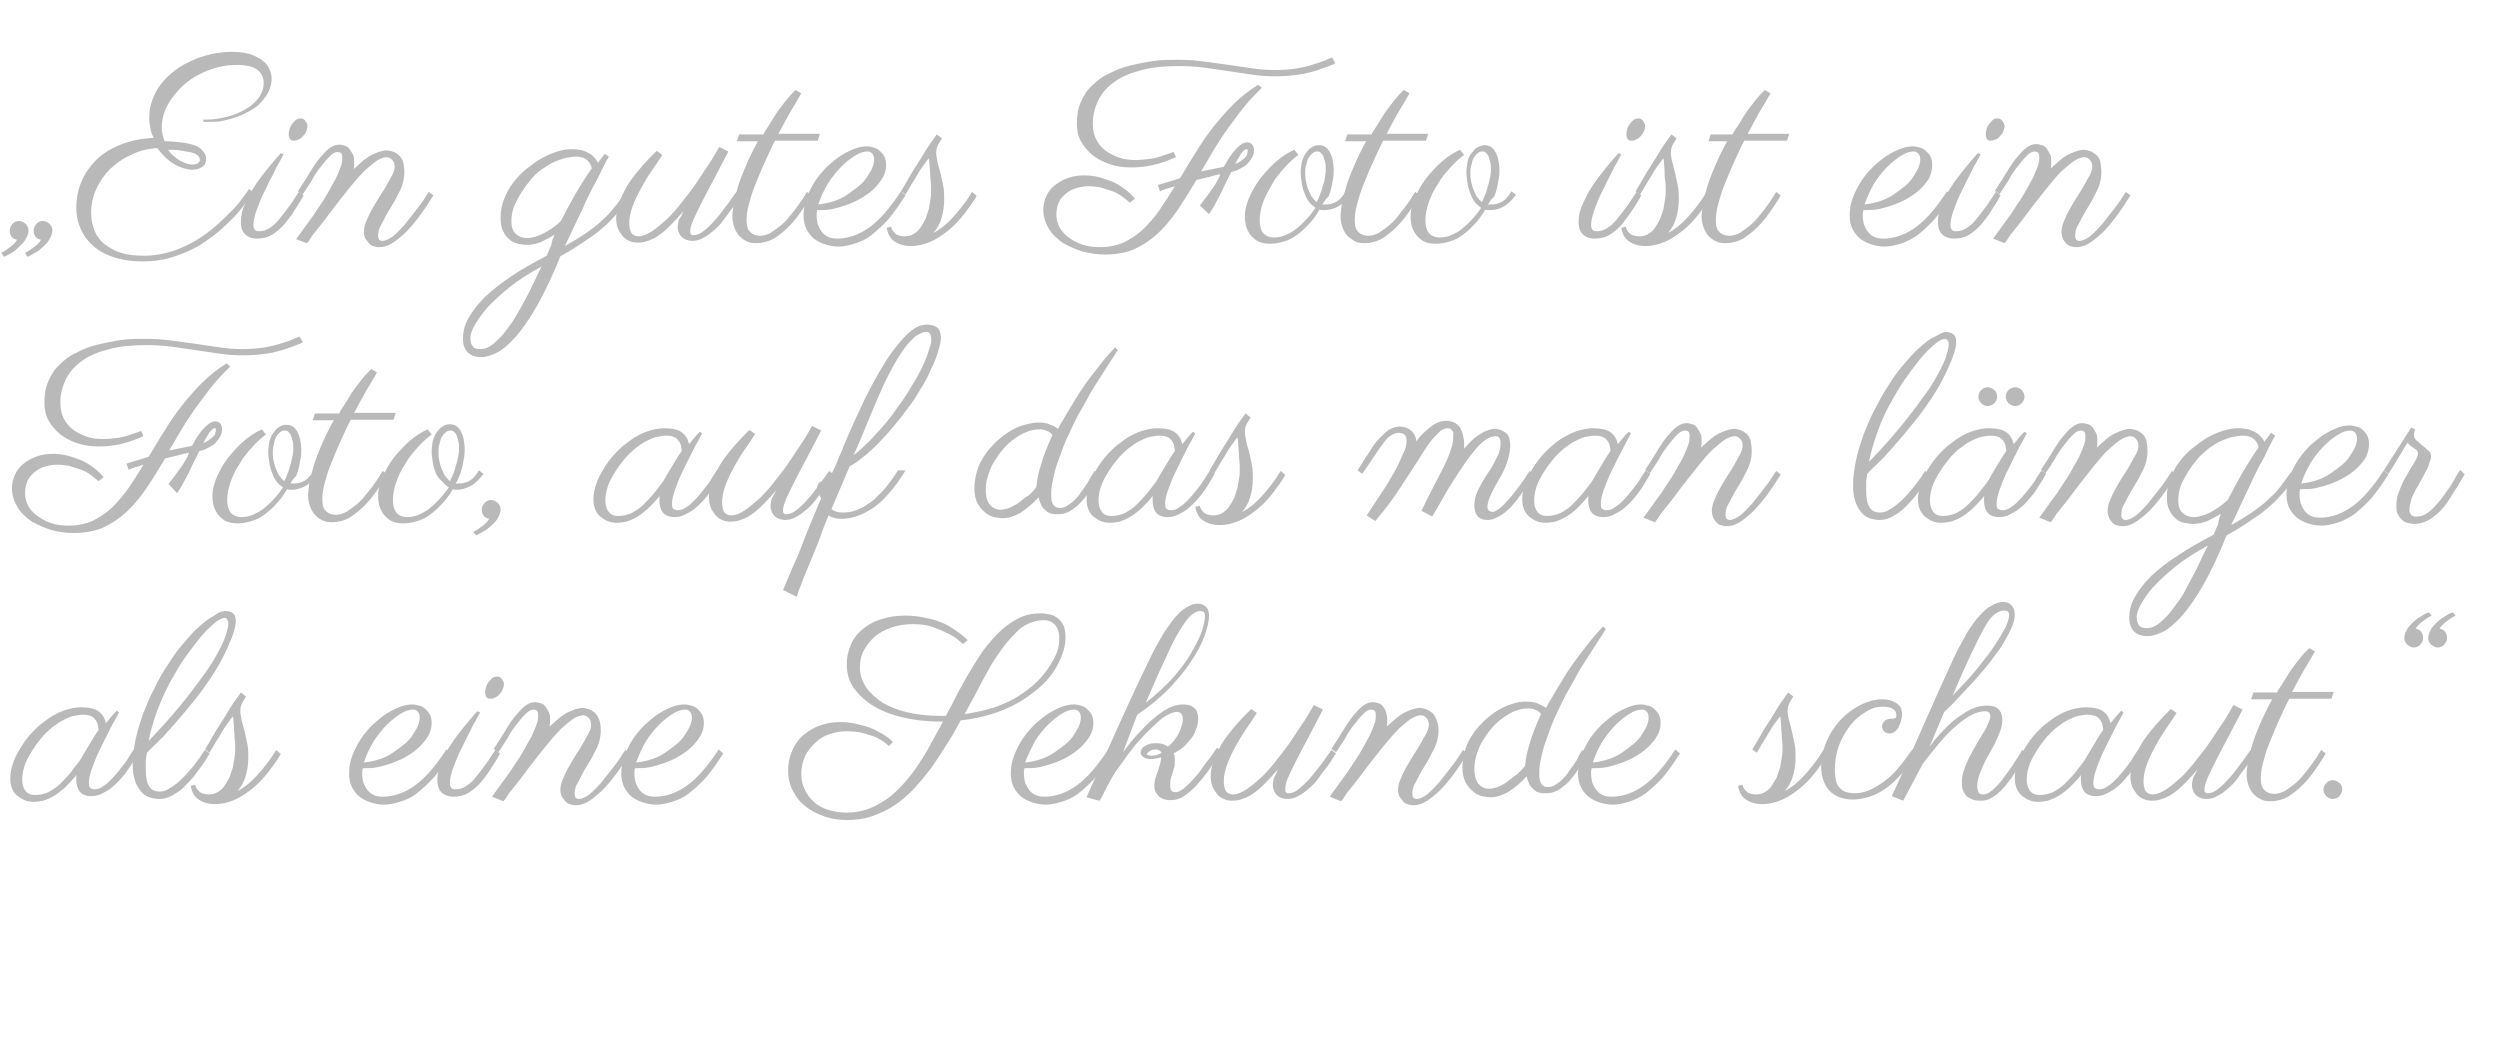 <?xml version="1.0" encoding="utf-8"?>
<!-- Generator: Adobe Illustrator 23.0.3, SVG Export Plug-In . SVG Version: 6.00 Build 0)  -->
<svg version="1.1" id="Ebene_1" xmlns="http://www.w3.org/2000/svg" xmlns:xlink="http://www.w3.org/1999/xlink" x="0px" y="0px"
	 viewBox="0 0 439 185" style="enable-background:new 0 0 439 185;" xml:space="preserve">
<style type="text/css">
	.st0{enable-background:new    ;}
	.st1{fill:#B9B9B9;}
</style>
<g class="st0">
	<path class="st1" d="M0.2,44.4c0.6-0.3,1.2-0.7,1.7-1.1c0.5-0.4,0.9-0.8,1.1-1.2c-0.5-0.1-0.8-0.3-1-0.6c-0.2-0.3-0.3-0.6-0.3-1
		c0-0.5,0.2-0.8,0.5-1.2c0.3-0.3,0.7-0.5,1.1-0.5c0.5,0,0.8,0.2,1.2,0.5c0.3,0.3,0.5,0.7,0.5,1.1c0,0.5-0.1,0.9-0.4,1.4
		c-0.2,0.5-0.6,0.9-1,1.3S2.7,44,2.2,44.3c-0.5,0.3-1,0.6-1.5,0.8L0.2,44.4z M4.4,44.4c0.6-0.3,1.2-0.7,1.7-1.1
		c0.5-0.4,0.9-0.8,1.1-1.2c-0.5-0.1-0.8-0.3-1-0.6c-0.2-0.3-0.3-0.6-0.3-1c0-0.5,0.2-0.8,0.5-1.2c0.3-0.3,0.7-0.5,1.1-0.5
		c0.5,0,0.8,0.2,1.2,0.5c0.3,0.3,0.5,0.7,0.5,1.1c0,0.5-0.1,0.9-0.4,1.4c-0.2,0.5-0.6,0.9-1,1.3S6.9,44,6.3,44.3
		c-0.5,0.3-1,0.6-1.5,0.8L4.4,44.4z"/>
	<path class="st1" d="M35.7,21c0,0,0.1,0,0.2,0h0.5c1.2,0,2.3-0.2,3.5-0.5c1.2-0.3,2.3-0.8,3.2-1.3c1-0.6,1.7-1.2,2.3-2
		c0.6-0.8,0.9-1.7,0.9-2.6c0-0.5-0.1-1-0.3-1.4c-0.2-0.4-0.5-0.7-0.9-1c-0.4-0.3-0.9-0.5-1.4-0.6c-0.6-0.1-1.2-0.2-1.9-0.2
		c-1.2,0-2.3,0.1-3.5,0.4s-2.2,0.7-3.2,1.2c-1,0.5-1.9,1.1-2.7,1.8c-0.8,0.7-1.5,1.5-2.1,2.3c-0.6,0.8-1.1,1.7-1.4,2.5
		c-0.3,0.9-0.5,1.8-0.5,2.7s0.2,1.7,0.5,2.5c1,0,2,0.1,2.9,0.2s1.7,0.3,2.3,0.5c0.7,0.2,1.2,0.6,1.5,1c0.4,0.4,0.6,0.9,0.6,1.4
		c0,0.6-0.2,1.1-0.7,1.4s-1,0.5-1.7,0.5c-0.5,0-1.1-0.1-1.7-0.3c-0.6-0.2-1.1-0.4-1.7-0.8c-0.5-0.3-1-0.7-1.5-1.2
		c-0.5-0.5-0.9-1-1.3-1.5c-1.7,0.1-3.2,0.5-4.6,1.2c-1.4,0.6-2.6,1.5-3.7,2.5c-1,1-1.8,2.2-2.4,3.5c-0.6,1.3-0.9,2.7-0.9,4.1
		c0,1.2,0.2,2.2,0.6,3.2c0.4,1,1,1.8,1.8,2.4s1.8,1.2,2.9,1.5c1.2,0.4,2.5,0.5,4.1,0.5c1.7,0,3.3-0.3,4.9-0.8c1.5-0.5,3-1.2,4.3-2
		s2.5-1.7,3.5-2.6c1.1-1,2-1.9,2.8-2.7s1.4-1.6,1.9-2.3c0.5-0.7,0.8-1.1,0.9-1.3l0.8,0.6c-0.3,0.5-0.8,1.1-1.4,1.9
		c-0.6,0.8-1.3,1.7-2.1,2.5s-1.8,1.8-2.9,2.7c-1.1,0.9-2.3,1.7-3.6,2.5c-1.3,0.7-2.8,1.3-4.4,1.8c-1.6,0.5-3.3,0.7-5.1,0.7
		c-2,0-3.8-0.3-5.2-0.8c-1.5-0.5-2.7-1.2-3.6-2.1c-1-0.9-1.7-1.9-2.1-3c-0.5-1.1-0.7-2.3-0.7-3.6c0-0.9,0.1-1.8,0.3-2.7
		s0.6-1.8,1-2.7c0.5-0.9,1.1-1.7,1.8-2.5c0.7-0.8,1.6-1.5,2.6-2.1c1-0.6,2.2-1.1,3.5-1.5s2.8-0.6,4.4-0.7c-0.3-0.5-0.5-1.1-0.6-1.7
		c-0.1-0.6-0.2-1.2-0.2-1.8c0-1.2,0.2-2.2,0.6-3.3c0.4-1,0.9-2,1.6-2.8c0.7-0.9,1.5-1.6,2.4-2.3s1.9-1.2,3-1.7
		c1-0.5,2.1-0.8,3.3-1.1c1.1-0.2,2.2-0.4,3.4-0.4c1.1,0,2.2,0.1,3,0.3c0.9,0.2,1.6,0.6,2.3,1c0.6,0.4,1.1,0.9,1.4,1.5
		c0.3,0.6,0.5,1.2,0.5,1.9c0,0.8-0.2,1.5-0.5,2.2c-0.3,0.7-0.8,1.3-1.3,1.9c-0.5,0.6-1.2,1.1-1.9,1.5c-0.7,0.4-1.5,0.8-2.3,1.1
		c-0.8,0.3-1.7,0.5-2.5,0.7c-0.9,0.2-1.7,0.2-2.5,0.2c-0.3,0-0.5,0-0.7,0c-0.2,0-0.3,0-0.3,0L35.7,21z M35.1,28.1
		c0-0.4-0.2-0.7-0.5-0.9c-0.3-0.2-0.7-0.4-1.3-0.5s-1.1-0.2-1.8-0.3c-0.7-0.1-1.3-0.1-2-0.1c0.3,0.4,0.6,0.8,1,1.1
		c0.4,0.3,0.7,0.6,1.1,0.8c0.4,0.2,0.8,0.4,1.1,0.5s0.7,0.2,1.1,0.2c0.4,0,0.7-0.1,0.9-0.2S35.1,28.3,35.1,28.1z"/>
	<path class="st1" d="M49.8,27.1c-0.2,0.4-0.5,0.9-0.8,1.5c-0.4,0.6-0.7,1.3-1.1,2.1c-0.4,0.8-0.8,1.5-1.2,2.4
		c-0.4,0.8-0.8,1.6-1.1,2.4c-0.3,0.8-0.6,1.5-0.8,2.2c-0.2,0.7-0.3,1.3-0.3,1.8c0,0.4,0.1,0.7,0.3,0.9c0.2,0.2,0.4,0.2,0.8,0.2
		c0.6,0,1.2-0.2,1.8-0.6s1.2-0.9,1.7-1.6c0.6-0.7,1.1-1.4,1.7-2.2c0.6-0.8,1.1-1.7,1.7-2.5l0.8,0.6c-0.4,0.8-0.9,1.6-1.5,2.5
		c-0.5,0.9-1.2,1.7-1.8,2.5c-0.7,0.8-1.4,1.4-2.2,1.9s-1.7,0.7-2.7,0.7c-0.9,0-1.6-0.3-2.1-0.8c-0.5-0.5-0.7-1.2-0.7-2.1
		c0-1,0.2-2.1,0.7-3.1c0.5-1.1,1-2.2,1.7-3.2c0.7-1.1,1.5-2.1,2.3-3.1c0.8-1,1.6-1.9,2.3-2.7L49.8,27.1z M54,22.1
		c0,0.3-0.1,0.6-0.2,0.9c-0.1,0.3-0.3,0.6-0.6,0.9c-0.2,0.3-0.5,0.5-0.8,0.6c-0.3,0.2-0.6,0.2-0.9,0.2c-0.3,0-0.4-0.1-0.6-0.3
		c-0.1-0.2-0.2-0.4-0.2-0.7c0-0.2,0-0.5,0.1-0.9s0.2-0.6,0.4-0.9c0.2-0.3,0.4-0.5,0.7-0.8c0.3-0.2,0.5-0.3,0.9-0.3
		c0.3,0,0.6,0.1,0.8,0.4S54,21.8,54,22.1z"/>
	<path class="st1" d="M71,30.3c0,0.6-0.1,1.3-0.3,2c-0.2,0.7-0.5,1.3-0.9,2c-0.3,0.7-0.7,1.3-1.1,2c-0.4,0.6-0.8,1.3-1.1,1.9
		c-0.3,0.6-0.6,1.2-0.9,1.7c-0.2,0.5-0.3,1-0.3,1.5c0,0.3,0.1,0.6,0.2,0.7c0.1,0.1,0.3,0.2,0.5,0.2c0.6,0,1.2-0.3,1.9-0.8
		c0.7-0.6,1.4-1.3,2.1-2.1c0.7-0.9,1.4-1.8,2.2-2.8s1.4-2,2-2.9l0.8,0.6c-0.1,0.2-0.3,0.5-0.7,1.1c-0.3,0.5-0.7,1.1-1.2,1.8
		c-0.5,0.7-1,1.4-1.6,2.1c-0.6,0.7-1.2,1.4-1.9,2c-0.7,0.6-1.3,1.1-2,1.5s-1.4,0.6-2.1,0.6c-0.4,0-0.8-0.1-1.1-0.2
		c-0.3-0.1-0.6-0.3-0.8-0.6c-0.2-0.2-0.4-0.5-0.6-0.8c-0.1-0.3-0.2-0.7-0.2-1c0-0.6,0.1-1.2,0.4-1.9c0.3-0.7,0.6-1.4,1-2.1
		c0.4-0.7,0.8-1.4,1.3-2.2c0.5-0.7,0.9-1.4,1.3-2.1c0.4-0.7,0.7-1.3,1-1.8c0.3-0.6,0.4-1,0.4-1.4c0-0.5-0.1-0.9-0.4-1.2
		s-0.6-0.5-1-0.5c-0.5,0-1,0.2-1.7,0.6c-0.6,0.4-1.3,1-2.1,1.7c-0.8,0.8-1.6,1.7-2.5,2.8c-0.9,1.1-1.9,2.4-3,3.8
		c-0.6,0.8-1.2,1.6-1.8,2.4c-0.3,0.3-0.5,0.7-0.8,1c-0.3,0.3-0.5,0.7-0.8,1c-0.3,0.3-0.5,0.7-0.7,1c-0.2,0.3-0.4,0.6-0.6,0.8L52,42
		l2.6-3.6c0.4-0.5,0.8-1.1,1.1-1.6c0.4-0.6,0.8-1.2,1.2-1.8c0.4-0.6,0.7-1.2,1.1-1.9c0.3-0.6,0.7-1.2,1-1.8c0.4-0.9,0.7-1.6,0.9-2.2
		c0.2-0.6,0.2-1.1,0.2-1.4c0-0.4-0.1-0.7-0.2-0.8c-0.1-0.1-0.4-0.2-0.6-0.2c-0.3,0-0.6,0.1-1,0.4c-0.4,0.3-0.7,0.7-1.1,1.1
		c-0.4,0.5-0.8,1-1.2,1.5c-0.4,0.6-0.8,1.1-1.1,1.7s-0.7,1.1-1,1.6s-0.6,0.9-0.8,1.2l-0.8-0.6c0.8-1.2,1.5-2.3,2.1-3.3
		c0.6-1,1.2-1.9,1.8-2.6c0.6-0.7,1.1-1.3,1.7-1.7c0.5-0.4,1.1-0.6,1.7-0.6c0.3,0,0.6,0.1,1,0.2c0.3,0.1,0.6,0.3,0.8,0.6
		c0.2,0.3,0.4,0.6,0.6,1s0.2,0.8,0.2,1.3c0,0.4,0,0.8-0.1,1.2c0.7-0.6,1.3-1.2,1.8-1.6c0.6-0.4,1.1-0.8,1.6-1
		c0.5-0.2,0.9-0.4,1.3-0.5s0.8-0.2,1.1-0.2c0.3,0,0.6,0.1,1,0.2c0.4,0.1,0.7,0.3,1.1,0.6c0.3,0.3,0.6,0.7,0.8,1.2
		C70.9,28.9,71,29.5,71,30.3z"/>
	<path class="st1" d="M97.4,41.2c-0.8,0.5-1.6,0.9-2.4,1.3c-0.8,0.3-1.6,0.5-2.4,0.5c-0.6,0-1.1-0.1-1.7-0.2
		c-0.6-0.2-1.1-0.4-1.5-0.8c-0.5-0.4-0.8-0.9-1.1-1.5s-0.4-1.4-0.4-2.3c0-1.1,0.2-2.2,0.6-3.2s0.9-2,1.6-2.9
		c0.7-0.9,1.4-1.7,2.3-2.4c0.9-0.7,1.8-1.4,2.7-1.9c0.9-0.5,1.8-0.9,2.8-1.2c0.9-0.3,1.7-0.4,2.5-0.4c0.7,0,1.4,0.1,1.9,0.2
		c0.5,0.2,1,0.4,1.3,0.6c0.4,0.2,0.6,0.5,0.9,0.8c0.2,0.3,0.4,0.5,0.5,0.8l1.2-1.6l0.7,0.5c0,0-0.1,0.3-0.4,0.7
		c-0.2,0.5-0.6,1.1-0.9,1.8c-0.4,0.8-0.8,1.7-1.4,2.7c-0.5,1-1.1,2.1-1.6,3.3s-1.1,2.3-1.7,3.6c-0.6,1.2-1.1,2.4-1.7,3.6
		c1.4-0.8,2.6-1.5,3.6-2.2s2-1.4,2.8-2.2c0.8-0.7,1.6-1.5,2.2-2.3c0.7-0.8,1.3-1.7,1.9-2.6l0.8,0.6c-0.6,1-1.2,1.9-1.9,2.7
		c-0.7,0.8-1.5,1.7-2.4,2.5c-0.9,0.8-2,1.7-3.3,2.5c-1.3,0.9-2.7,1.8-4.5,2.8c-1.4,3.5-2.8,6.4-4.1,8.7c-1.3,2.3-2.6,4.1-3.7,5.4
		c-1.2,1.3-2.3,2.3-3.3,2.8s-1.9,0.8-2.7,0.8c-0.3,0-0.7,0-1.1-0.1c-0.4-0.1-0.7-0.2-1.1-0.5c-0.3-0.2-0.6-0.6-0.8-1
		c-0.2-0.4-0.3-1-0.3-1.6c0-1.3,0.3-2.5,1-3.7c0.7-1.2,1.6-2.4,2.9-3.7c1.3-1.2,2.8-2.4,4.6-3.6s3.9-2.4,6.2-3.6
		c0.3-0.6,0.5-1.3,0.8-1.8C96.9,42.2,97.2,41.7,97.4,41.2z M84.4,61.3c0.6,0,1.2-0.2,1.8-0.6c0.6-0.4,1.2-1,1.9-1.7
		c0.6-0.7,1.2-1.6,1.9-2.5c0.6-1,1.2-2,1.8-3.1c0.6-1.1,1.2-2.2,1.7-3.3c0.5-1.1,1.1-2.3,1.6-3.3c-2.2,1.2-4.1,2.4-5.7,3.7
		c-1.6,1.3-2.9,2.5-3.9,3.6c-1,1.2-1.7,2.2-2.2,3.1c-0.5,0.9-0.7,1.6-0.7,2.1c0,0.6,0.1,1.1,0.4,1.5S83.7,61.3,84.4,61.3z
		 M98.5,38.8c0.4-0.8,0.8-1.5,1.2-2.3c0.4-0.7,0.8-1.5,1.2-2.2c0.4-0.7,0.9-1.5,1.4-2.3c0.5-0.8,1-1.6,1.6-2.4
		c0-0.2-0.1-0.5-0.2-0.7c-0.1-0.2-0.3-0.5-0.5-0.7c-0.2-0.2-0.5-0.4-0.8-0.5c-0.3-0.1-0.7-0.2-1.2-0.2c-0.5,0-1.1,0.1-1.7,0.2
		s-1.3,0.4-2.1,0.7s-1.4,0.8-2.2,1.3s-1.5,1.2-2.2,2.1c-1,1.2-1.8,2.5-2.4,3.7c-0.6,1.2-0.8,2.3-0.8,3.3c0,1,0.2,1.7,0.7,2.2
		c0.5,0.5,1.2,0.8,2,0.8c0.9,0,1.9-0.3,2.9-0.8S97.6,39.7,98.5,38.8z"/>
	<path class="st1" d="M120,37.1c-0.7,0.8-1.4,1.6-2,2.2c-0.7,0.7-1.3,1.3-2,1.8c-0.7,0.5-1.3,0.9-2,1.1c-0.7,0.3-1.3,0.4-2,0.4
		c-0.6,0-1.1-0.1-1.5-0.3c-0.5-0.2-0.9-0.5-1.2-0.9c-0.3-0.4-0.6-0.8-0.8-1.3c-0.2-0.5-0.3-1.1-0.3-1.8c0-1,0.2-2.1,0.7-3.2
		c0.5-1.1,1-2.2,1.7-3.2s1.5-2,2.3-2.9c0.8-0.9,1.7-1.8,2.4-2.5l1,0.7c-0.5,0.8-1.1,1.7-1.8,2.7c-0.7,1-1.3,2-1.9,3.1
		c-0.6,1.1-1.1,2.1-1.5,3.2c-0.4,1.1-0.6,2.1-0.6,3c0,0.6,0.1,1.1,0.3,1.6c0.2,0.4,0.7,0.7,1.3,0.7c0.7,0,1.5-0.3,2.4-0.9
		c0.9-0.6,1.7-1.3,2.7-2.2c0.9-0.9,1.8-1.9,2.7-3.1c0.9-1.1,1.8-2.3,2.6-3.5s1.5-2.3,2.2-3.3c0.7-1.1,1.2-2,1.6-2.7l1.6,0.8
		c-0.9,1.7-1.7,3.3-2.5,4.8c-0.8,1.5-1.5,2.8-2.1,4c-0.6,1.2-1.1,2.2-1.5,3.1c-0.4,0.9-0.6,1.6-0.6,2.1c0,0.2,0,0.4,0.1,0.5
		s0.2,0.2,0.4,0.2c0.6,0,1.2-0.2,1.8-0.7c0.7-0.5,1.3-1.1,2-1.9c0.7-0.7,1.3-1.6,2-2.5c0.7-0.9,1.2-1.7,1.8-2.5l0.8,0.6
		c-0.1,0.1-0.3,0.5-0.6,0.9c-0.3,0.5-0.6,1-1.1,1.6c-0.4,0.6-0.9,1.2-1.4,1.9s-1.1,1.3-1.7,1.8c-0.6,0.5-1.2,1-1.9,1.3
		c-0.6,0.4-1.3,0.5-1.9,0.5c-0.4,0-0.7-0.1-1-0.2c-0.3-0.1-0.6-0.3-0.8-0.5c-0.2-0.2-0.4-0.5-0.5-0.8c-0.1-0.3-0.2-0.6-0.2-0.9
		c0-0.4,0.1-0.8,0.2-1.3C119.6,38.1,119.8,37.6,120,37.1z"/>
	<path class="st1" d="M134.1,23.5c0.1-0.3,0.4-0.7,0.8-1.3s0.8-1.3,1.3-2.1s1.1-1.5,1.7-2.3c0.6-0.8,1.2-1.4,1.8-2l1,0.6
		c-0.6,1.1-1.3,2.2-2,3.4c-0.7,1.2-1.3,2.4-2,3.7h7.3l-0.4,1.2h-7.5c-0.7,1.3-1.3,2.7-1.9,4c-0.6,1.3-1.1,2.6-1.6,3.8
		s-0.8,2.3-1.1,3.4c-0.3,1.1-0.4,2-0.4,2.8c0,1,0.2,1.7,0.7,2.1c0.4,0.4,1,0.6,1.7,0.6c0.6,0,1.2-0.2,1.8-0.5
		c0.6-0.4,1.2-0.8,1.8-1.3c0.6-0.5,1.2-1.1,1.7-1.8c0.5-0.6,1-1.2,1.4-1.8c0.4-0.6,0.8-1.1,1-1.5c0.3-0.4,0.4-0.7,0.5-0.8l0.8,0.6
		c-0.5,0.9-1.1,1.8-1.8,2.8c-0.7,1-1.4,1.9-2.2,2.7c-0.8,0.8-1.7,1.5-2.6,2.1c-0.9,0.5-2,0.8-3.1,0.8c-0.7,0-1.3-0.1-1.8-0.4
		c-0.5-0.2-0.9-0.6-1.3-1c-0.3-0.4-0.6-0.9-0.8-1.5c-0.2-0.6-0.3-1.2-0.3-1.9c0-0.4,0.1-1.1,0.2-1.9c0.1-0.8,0.4-1.8,0.7-2.9
		c0.3-1.1,0.8-2.4,1.4-3.8c0.6-1.4,1.3-2.9,2.2-4.5h-3.7l0.4-1.2H134.1z"/>
	<path class="st1" d="M143.5,36.9c0,0.2-0.1,0.4-0.1,0.5c0,0.2,0,0.4,0,0.5c0,0.5,0.1,1.1,0.2,1.5c0.2,0.5,0.4,0.9,0.7,1.3
		c0.3,0.4,0.7,0.7,1.1,0.9c0.5,0.2,1,0.3,1.6,0.3c2,0,3.9-0.7,5.7-2c1.8-1.3,3.6-3.4,5.5-6.3l0.8,0.7c-1,1.6-2,3-3,4.2
		c-1,1.1-2,2-3,2.8s-2,1.2-3,1.5c-1,0.3-1.9,0.5-2.8,0.5c-0.6,0-1.3-0.1-2-0.3s-1.4-0.5-2-0.9s-1.1-1-1.5-1.7s-0.6-1.6-0.6-2.6
		c0-1.1,0.2-2.2,0.6-3.2c0.4-1,0.9-2,1.5-2.9c0.6-0.9,1.3-1.7,2.1-2.5c0.8-0.7,1.6-1.4,2.4-1.9c0.8-0.5,1.6-0.9,2.4-1.2
		c0.8-0.3,1.5-0.4,2.1-0.4c0.4,0,0.8,0.1,1.2,0.2s0.8,0.3,1.1,0.6c0.3,0.3,0.6,0.6,0.8,1s0.3,0.9,0.3,1.5c0,0.8-0.2,1.5-0.6,2.2
		c-0.4,0.7-0.9,1.3-1.5,1.9c-0.6,0.6-1.3,1.1-2.1,1.6c-0.8,0.5-1.7,0.9-2.5,1.2c-0.9,0.3-1.8,0.6-2.7,0.8S144.3,36.9,143.5,36.9z
		 M143.7,35.9c1-0.1,1.9-0.3,2.8-0.6c0.9-0.3,1.7-0.7,2.4-1.2c0.7-0.5,1.4-1,2-1.5c0.6-0.5,1.1-1.1,1.4-1.6c0.4-0.6,0.7-1.1,0.9-1.6
		c0.2-0.5,0.3-1,0.3-1.4s-0.1-0.7-0.3-1c-0.2-0.2-0.5-0.4-0.8-0.4c-0.7,0-1.4,0.2-2.2,0.7c-0.8,0.5-1.6,1.1-2.5,2
		c-0.8,0.8-1.6,1.8-2.3,2.9C144.7,33.4,144.1,34.6,143.7,35.9z"/>
	<path class="st1" d="M165.1,24.8c-0.1,0.2-0.2,0.3-0.3,0.5c-0.1,0.2-0.2,0.4-0.3,0.7c-0.1,0.3-0.1,0.6-0.1,1c0,0.3,0.1,0.7,0.2,1.3
		s0.3,1.2,0.5,1.9c0.2,0.7,0.3,1.5,0.5,2.3c0.2,0.8,0.2,1.7,0.2,2.5c0,1.3-0.2,2.4-0.5,3.4c-0.3,1-0.8,1.8-1.4,2.5
		c1.2-0.6,2.3-1.5,3.4-2.7c1.1-1.2,2.3-2.7,3.4-4.5l0.8,0.7c-0.6,1.1-1.4,2.1-2.2,3.2c-0.8,1-1.7,2-2.7,2.8c-1,0.8-2,1.5-3.1,2
		c-1.1,0.5-2.3,0.8-3.6,0.8c-1.1,0-2.1-0.3-2.8-0.8c-0.8-0.5-1.2-1.3-1.4-2.4l0.8-0.2c0,0.1,0,0.2,0.1,0.4c0.1,0.2,0.2,0.4,0.4,0.6
		s0.4,0.4,0.7,0.5c0.3,0.1,0.7,0.2,1.1,0.2c0.6,0,1.1-0.1,1.6-0.4c0.5-0.3,0.9-0.6,1.2-1.1c0.3-0.4,0.6-1,0.9-1.5
		c0.2-0.6,0.4-1.2,0.6-1.8c0.1-0.6,0.2-1.2,0.3-1.8c0.1-0.6,0.1-1.1,0.1-1.6s0-1-0.1-1.6c0-0.6-0.1-1.1-0.1-1.7c0-0.5-0.1-1-0.1-1.4
		c0-0.4-0.1-0.7-0.1-0.8v0c-0.2,0.2-0.4,0.5-0.7,0.9s-0.6,0.8-0.9,1.3c-0.3,0.5-0.6,1-0.9,1.5c-0.3,0.5-0.6,0.9-0.8,1.3
		s-0.4,0.7-0.6,1c-0.2,0.3-0.2,0.4-0.2,0.4l-0.8-0.6c0,0,0.2-0.3,0.6-1s0.8-1.4,1.4-2.4c0.6-1,1.3-2,2-3.2c0.7-1.2,1.5-2.3,2.3-3.4
		l0.9,0.7C165.3,24.5,165.2,24.6,165.1,24.8z"/>
	<path class="st1" d="M221.6,15.4c0,0-0.3,0.3-0.8,0.8c-0.5,0.5-1.3,1.3-2.2,2.4c-0.9,1.1-1.9,2.5-3.1,4.1c-1.2,1.7-2.4,3.6-3.7,5.9
		l-0.9,1.5c0.5-0.1,1-0.2,1.5-0.3c0.5-0.1,1-0.2,1.5-0.3l1-0.2c0.5-0.9,0.9-1.6,1.3-2.1c0.4-0.6,0.8-1,1.1-1.3
		c0.3-0.3,0.6-0.5,0.9-0.7c0.3-0.1,0.5-0.2,0.8-0.2c0.3,0,0.6,0.1,0.8,0.3s0.4,0.5,0.4,1.1c0,0.4-0.1,0.8-0.3,1.2
		c-0.2,0.4-0.5,0.7-0.8,1.1s-0.8,0.6-1.3,0.9s-1,0.5-1.6,0.6c-0.3,0.6-0.6,1.2-0.9,1.8c-0.3,0.6-0.6,1.3-0.9,1.9
		c-0.3,0.6-0.7,1.3-1,1.9c-0.3,0.6-0.7,1.2-1.1,1.8l-1.6-1.5c0.1-0.2,0.3-0.4,0.6-0.8c0.3-0.4,0.6-0.8,0.9-1.2
		c0.3-0.4,0.6-0.9,1-1.4c0.3-0.5,0.6-1,0.8-1.4l0.3-0.7c-0.7,0.1-1.4,0.3-2.1,0.5c-0.7,0.2-1.4,0.3-2.1,0.5c-1.2,2-2.3,3.8-3.4,5.4
		c-1.1,1.6-2.3,3-3.5,4.1c-1.2,1.1-2.6,2-4.1,2.7c-1.5,0.6-3.2,0.9-5.1,0.9c-1.3,0-2.5-0.2-3.8-0.5c-1.3-0.4-2.4-0.9-3.5-1.5
		c-1-0.7-1.9-1.5-2.5-2.5s-1-2.1-1-3.3c0-1,0.2-1.8,0.6-2.6c0.4-0.8,0.9-1.4,1.6-1.9c0.7-0.5,1.4-0.9,2.3-1.2
		c0.9-0.3,1.8-0.4,2.8-0.4c0.8,0,1.6,0.1,2.4,0.3c0.8,0.2,1.6,0.5,2.4,0.8s1.5,0.8,2.2,1.3c0.7,0.5,1.3,1.1,1.8,1.7l-0.9,0.7
		c-0.4-0.4-1-0.8-1.5-1.2c-0.6-0.4-1.1-0.7-1.8-0.9c-0.6-0.2-1.3-0.4-1.9-0.6c-0.7-0.1-1.3-0.2-2-0.2c-0.7,0-1.4,0.1-2.1,0.3
		s-1.3,0.5-1.8,0.9c-0.5,0.4-1,0.9-1.3,1.5c-0.3,0.6-0.5,1.4-0.5,2.3c0,0.8,0.2,1.6,0.6,2.3s1,1.3,1.7,1.8c0.7,0.5,1.5,0.9,2.4,1.2
		c0.9,0.3,1.9,0.4,3,0.4c1.5,0,2.9-0.3,4.1-0.8c1.2-0.6,2.3-1.3,3.4-2.3c1-1,2-2.1,2.9-3.4c0.9-1.3,1.8-2.7,2.7-4.2
		c-0.4,0.1-0.8,0.3-1.3,0.4c-0.4,0.1-0.9,0.3-1.3,0.5l-0.4-1.1c0.7-0.2,1.3-0.4,2-0.6s1.3-0.4,1.9-0.6c0.9-1.4,1.7-2.9,2.7-4.4
		c0.9-1.5,1.9-3,3-4.4c1.1-1.4,2.3-2.8,3.6-4.1c1.3-1.3,2.8-2.5,4.4-3.5L221.6,15.4z M206.5,27.6c-1.4,0.6-2.7,1.1-4.1,1.4
		c-1.4,0.3-2.6,0.4-3.8,0.4c-1.4,0-2.7-0.2-3.8-0.6c-1.2-0.4-2.1-0.9-3-1.6c-0.8-0.7-1.5-1.5-2-2.4c-0.5-0.9-0.7-2-0.7-3.1
		c0-1.4,0.2-2.7,0.7-3.8c0.5-1.1,1.1-2.1,2-2.9c0.8-0.8,1.8-1.6,3-2.1c1.1-0.6,2.4-1.1,3.7-1.4s2.7-0.6,4.1-0.8
		c1.4-0.2,2.8-0.2,4.2-0.2c1.6,0,3.1,0.1,4.6,0.3c1.5,0.2,3,0.4,4.4,0.6c1.4,0.2,2.8,0.4,4.1,0.6s2.6,0.3,3.9,0.3
		c1.5,0,2.8-0.1,4-0.3c1.2-0.2,2.3-0.5,3.2-0.8c0.9-0.3,1.6-0.5,2.1-0.8c0.5-0.2,0.8-0.3,0.8-0.3l0.6,1c0,0-0.3,0.2-0.9,0.4
		c-0.5,0.2-1.3,0.5-2.2,0.8c-0.9,0.3-2,0.6-3.3,0.8c-1.3,0.2-2.7,0.3-4.2,0.3c-1.4,0-2.8-0.1-4.1-0.3c-1.3-0.2-2.6-0.4-4-0.6
		c-1.3-0.2-2.7-0.4-4.2-0.6c-1.4-0.2-3-0.3-4.6-0.3c-2.5,0-4.6,0.2-6.5,0.7c-1.9,0.5-3.5,1.1-4.7,2c-1.3,0.9-2.2,1.9-2.9,3.2
		c-0.6,1.3-1,2.6-1,4.2c0,1.1,0.2,2,0.6,2.8c0.4,0.8,1,1.5,1.7,2s1.5,0.9,2.4,1.2c0.9,0.3,1.9,0.4,2.8,0.4c0.9,0,1.7-0.1,2.5-0.2
		s1.5-0.3,2.1-0.5c0.6-0.2,1.1-0.4,1.5-0.5c0.4-0.2,0.6-0.2,0.6-0.2L206.5,27.6z M218.9,26.2c-0.3,0-0.5,0.2-0.9,0.7
		c-0.3,0.5-0.7,1.1-1.1,1.9c0.5-0.2,0.8-0.4,1.1-0.6c0.3-0.2,0.5-0.4,0.7-0.6c0.2-0.2,0.3-0.4,0.3-0.6c0.1-0.2,0.1-0.4,0.1-0.6
		c0-0.1,0-0.2-0.1-0.2C219.1,26.2,219,26.2,218.9,26.2z"/>
	<path class="st1" d="M232.2,35.9c0.1,0,0.1,0,0.2,0s0.1,0,0.2,0c0.4,0,0.8,0,1.1-0.1c0.3-0.1,0.7-0.2,1-0.4
		c0.3-0.2,0.6-0.4,0.8-0.7c0.3-0.3,0.5-0.6,0.8-1.1l0.8,0.6c-0.7,1-1.5,1.7-2.2,2.1s-1.6,0.6-2.4,0.6c-0.3,0-0.6,0-0.8-0.1
		c-0.6,1.1-1.3,2-2.1,2.8c-0.7,0.8-1.5,1.4-2.2,1.9s-1.5,0.8-2.3,1c-0.7,0.2-1.4,0.3-2.1,0.3c-0.7,0-1.3-0.1-1.8-0.3
		c-0.6-0.2-1-0.6-1.4-1s-0.7-1-0.9-1.5s-0.3-1.3-0.3-2s0.1-1.5,0.4-2.3c0.2-0.8,0.6-1.5,1-2.3s0.9-1.5,1.4-2.2
		c0.6-0.7,1.2-1.4,1.8-2s1.3-1.2,2-1.7c0.7-0.5,1.4-0.9,2.1-1.2l0.7,0.9c-0.8,0.6-1.6,1.3-2.4,2.2c-0.8,0.9-1.6,1.8-2.2,2.9
		s-1.2,2.1-1.6,3.2c-0.4,1.1-0.6,2.2-0.6,3.2c0,0.9,0.2,1.7,0.6,2.2c0.4,0.5,1.1,0.8,1.9,0.8c0.7,0,1.3-0.1,2-0.4
		c0.6-0.3,1.3-0.6,1.9-1.1c0.6-0.5,1.2-1,1.8-1.7c0.6-0.6,1.1-1.3,1.6-2c-0.4-0.3-0.8-0.6-1.1-1c-0.3-0.4-0.6-0.9-0.8-1.5
		c-0.2-0.5-0.4-1.1-0.5-1.8c-0.1-0.6-0.2-1.3-0.2-1.9s0.1-1.3,0.2-1.9c0.2-0.6,0.4-1.1,0.7-1.5c0.3-0.4,0.6-0.8,1-1
		c0.4-0.3,0.8-0.4,1.3-0.4c0.4,0,0.8,0.1,1.1,0.3c0.3,0.2,0.6,0.5,0.8,0.9c0.2,0.4,0.4,0.8,0.5,1.4s0.2,1.1,0.2,1.7
		c0,0.4,0,0.9-0.1,1.5c-0.1,0.5-0.2,1.1-0.3,1.6c-0.1,0.5-0.3,1.1-0.5,1.6C232.7,35,232.5,35.5,232.2,35.9z M229.2,30.3
		c0,0.4,0,0.9,0.1,1.4c0.1,0.5,0.2,1,0.4,1.5c0.2,0.5,0.4,0.9,0.6,1.3c0.3,0.4,0.6,0.7,0.9,1c0.3-0.5,0.5-1.1,0.7-1.6
		c0.2-0.5,0.3-1.1,0.5-1.6s0.2-1,0.3-1.4c0.1-0.4,0.1-0.8,0.1-1.2c0-0.4,0-0.9-0.1-1.2c-0.1-0.4-0.2-0.7-0.3-1
		c-0.1-0.3-0.3-0.5-0.5-0.7c-0.2-0.2-0.4-0.2-0.6-0.2c-0.3,0-0.6,0.1-0.8,0.3c-0.3,0.2-0.5,0.5-0.7,0.8c-0.2,0.3-0.3,0.7-0.4,1.2
		C229.2,29.4,229.2,29.8,229.2,30.3z"/>
	<path class="st1" d="M240.9,23.5c0.1-0.3,0.4-0.7,0.8-1.3c0.4-0.6,0.8-1.3,1.3-2.1c0.5-0.8,1.1-1.5,1.7-2.3c0.6-0.8,1.2-1.4,1.8-2
		l1,0.6c-0.6,1.1-1.3,2.2-2,3.4c-0.7,1.2-1.3,2.4-2,3.7h7.3l-0.4,1.2h-7.5c-0.7,1.3-1.3,2.7-1.9,4s-1.1,2.6-1.6,3.8
		s-0.8,2.3-1.1,3.4c-0.3,1.1-0.4,2-0.4,2.8c0,1,0.2,1.7,0.7,2.1c0.4,0.4,1,0.6,1.7,0.6c0.6,0,1.2-0.2,1.8-0.5
		c0.6-0.4,1.2-0.8,1.8-1.3c0.6-0.5,1.2-1.1,1.7-1.8s1-1.2,1.4-1.8c0.4-0.6,0.8-1.1,1-1.5c0.3-0.4,0.4-0.7,0.5-0.8l0.8,0.6
		c-0.5,0.9-1.1,1.8-1.8,2.8c-0.7,1-1.4,1.9-2.2,2.7c-0.8,0.8-1.7,1.5-2.6,2.1c-0.9,0.5-2,0.8-3.1,0.8c-0.7,0-1.3-0.1-1.8-0.4
		s-0.9-0.6-1.3-1c-0.3-0.4-0.6-0.9-0.8-1.5s-0.3-1.2-0.3-1.9c0-0.4,0.1-1.1,0.2-1.9s0.4-1.8,0.7-2.9c0.3-1.1,0.8-2.4,1.4-3.8
		c0.6-1.4,1.3-2.9,2.2-4.5h-3.7l0.4-1.2H240.9z"/>
	<path class="st1" d="M261.3,35.9c0.1,0,0.1,0,0.2,0c0.1,0,0.1,0,0.2,0c0.4,0,0.8,0,1.1-0.1c0.3-0.1,0.7-0.2,1-0.4
		c0.3-0.2,0.6-0.4,0.8-0.7c0.3-0.3,0.5-0.6,0.8-1.1l0.8,0.6c-0.7,1-1.5,1.7-2.2,2.1s-1.6,0.6-2.4,0.6c-0.3,0-0.6,0-0.8-0.1
		c-0.6,1.1-1.3,2-2.1,2.8c-0.7,0.8-1.5,1.4-2.2,1.9s-1.5,0.8-2.3,1c-0.7,0.2-1.4,0.3-2.1,0.3c-0.7,0-1.3-0.1-1.8-0.3
		c-0.6-0.2-1-0.6-1.4-1s-0.7-1-0.9-1.5s-0.3-1.3-0.3-2s0.1-1.5,0.4-2.3c0.2-0.8,0.6-1.5,1-2.3c0.4-0.8,0.9-1.5,1.4-2.2
		c0.6-0.7,1.2-1.4,1.8-2c0.6-0.6,1.3-1.2,2-1.7s1.4-0.9,2.1-1.2l0.7,0.9c-0.8,0.6-1.6,1.3-2.4,2.2s-1.6,1.8-2.2,2.9
		c-0.7,1-1.2,2.1-1.6,3.2c-0.4,1.1-0.6,2.2-0.6,3.2c0,0.9,0.2,1.7,0.6,2.2c0.4,0.5,1.1,0.8,1.9,0.8c0.7,0,1.3-0.1,2-0.4
		s1.3-0.6,1.9-1.1s1.2-1,1.8-1.7c0.6-0.6,1.1-1.3,1.6-2c-0.4-0.3-0.8-0.6-1.1-1c-0.3-0.4-0.6-0.9-0.8-1.5c-0.2-0.5-0.4-1.1-0.5-1.8
		c-0.1-0.6-0.2-1.3-0.2-1.9s0.1-1.3,0.2-1.9s0.4-1.1,0.7-1.5c0.3-0.4,0.6-0.8,1-1s0.8-0.4,1.3-0.4c0.4,0,0.8,0.1,1.1,0.3
		c0.3,0.2,0.6,0.5,0.8,0.9c0.2,0.4,0.4,0.8,0.5,1.4c0.1,0.5,0.2,1.1,0.2,1.7c0,0.4,0,0.9-0.1,1.5s-0.2,1.1-0.3,1.6
		c-0.1,0.5-0.3,1.1-0.5,1.6C261.8,35,261.5,35.5,261.3,35.9z M258.2,30.3c0,0.4,0,0.9,0.1,1.4s0.2,1,0.4,1.5s0.4,0.9,0.6,1.3
		c0.3,0.4,0.6,0.7,0.9,1c0.3-0.5,0.5-1.1,0.7-1.6c0.2-0.5,0.3-1.1,0.5-1.6c0.1-0.5,0.2-1,0.3-1.4c0.1-0.4,0.1-0.8,0.1-1.2
		c0-0.4,0-0.9-0.1-1.2s-0.2-0.7-0.3-1c-0.1-0.3-0.3-0.5-0.5-0.7c-0.2-0.2-0.4-0.2-0.6-0.2c-0.3,0-0.6,0.1-0.8,0.3
		c-0.3,0.2-0.5,0.5-0.7,0.8c-0.2,0.3-0.3,0.7-0.4,1.2C258.2,29.4,258.2,29.8,258.2,30.3z"/>
	<path class="st1" d="M284.7,27.1c-0.2,0.4-0.5,0.9-0.8,1.5c-0.4,0.6-0.7,1.3-1.1,2.1c-0.4,0.8-0.8,1.5-1.2,2.4
		c-0.4,0.8-0.8,1.6-1.1,2.4c-0.3,0.8-0.6,1.5-0.8,2.2c-0.2,0.7-0.3,1.3-0.3,1.8c0,0.4,0.1,0.7,0.3,0.9c0.2,0.2,0.4,0.2,0.8,0.2
		c0.6,0,1.2-0.2,1.8-0.6s1.2-0.9,1.7-1.6c0.6-0.7,1.1-1.4,1.7-2.2s1.1-1.7,1.7-2.5l0.8,0.6c-0.4,0.8-0.9,1.6-1.5,2.5
		s-1.2,1.7-1.8,2.5c-0.7,0.8-1.4,1.4-2.2,1.9s-1.7,0.7-2.7,0.7c-0.9,0-1.6-0.3-2.1-0.8s-0.7-1.2-0.7-2.1c0-1,0.2-2.1,0.7-3.1
		c0.5-1.1,1-2.2,1.7-3.2c0.7-1.1,1.5-2.1,2.3-3.1c0.8-1,1.6-1.9,2.3-2.7L284.7,27.1z M288.9,22.1c0,0.3-0.1,0.6-0.2,0.9
		c-0.2,0.3-0.3,0.6-0.6,0.9c-0.2,0.3-0.5,0.5-0.8,0.6c-0.3,0.2-0.6,0.2-0.9,0.2c-0.3,0-0.4-0.1-0.6-0.3c-0.1-0.2-0.2-0.4-0.2-0.7
		c0-0.2,0-0.5,0.1-0.9s0.2-0.6,0.4-0.9c0.2-0.3,0.4-0.5,0.7-0.8c0.3-0.2,0.5-0.3,0.9-0.3c0.3,0,0.6,0.1,0.8,0.4
		S288.9,21.8,288.9,22.1z"/>
	<path class="st1" d="M294.1,24.8c-0.1,0.2-0.2,0.3-0.3,0.5c-0.1,0.2-0.2,0.4-0.3,0.7c-0.1,0.3-0.1,0.6-0.1,1c0,0.3,0.1,0.7,0.2,1.3
		c0.2,0.5,0.3,1.2,0.5,1.9c0.2,0.7,0.3,1.5,0.5,2.3c0.2,0.8,0.2,1.7,0.2,2.5c0,1.3-0.2,2.4-0.5,3.4c-0.3,1-0.8,1.8-1.4,2.5
		c1.2-0.6,2.3-1.5,3.4-2.7c1.1-1.2,2.3-2.7,3.4-4.5l0.8,0.7c-0.6,1.1-1.4,2.1-2.2,3.2c-0.8,1-1.7,2-2.7,2.8c-1,0.8-2,1.5-3.1,2
		c-1.1,0.5-2.3,0.8-3.6,0.8c-1.1,0-2.1-0.3-2.8-0.8c-0.8-0.5-1.2-1.3-1.4-2.4l0.8-0.2c0,0.1,0,0.2,0.1,0.4c0.1,0.2,0.2,0.4,0.4,0.6
		s0.4,0.4,0.7,0.5s0.7,0.2,1.1,0.2c0.6,0,1.1-0.1,1.6-0.4c0.5-0.3,0.9-0.6,1.2-1.1c0.3-0.4,0.6-1,0.9-1.5c0.2-0.6,0.4-1.2,0.6-1.8
		c0.1-0.6,0.2-1.2,0.3-1.8c0.1-0.6,0.1-1.1,0.1-1.6s0-1-0.1-1.6s-0.1-1.1-0.1-1.7c0-0.5-0.1-1-0.1-1.4c0-0.4-0.1-0.7-0.1-0.8v0
		c-0.2,0.2-0.4,0.5-0.7,0.9s-0.6,0.8-0.9,1.3c-0.3,0.5-0.6,1-0.9,1.5s-0.6,0.9-0.8,1.3c-0.2,0.4-0.4,0.7-0.6,1
		c-0.2,0.3-0.2,0.4-0.2,0.4l-0.8-0.6c0,0,0.2-0.3,0.6-1s0.8-1.4,1.4-2.4c0.6-1,1.3-2,2-3.2c0.7-1.2,1.5-2.3,2.3-3.4l0.9,0.7
		C294.3,24.5,294.2,24.6,294.1,24.8z"/>
	<path class="st1" d="M304.3,23.5c0.1-0.3,0.4-0.7,0.8-1.3c0.4-0.6,0.8-1.3,1.3-2.1c0.5-0.8,1.1-1.5,1.7-2.3c0.6-0.8,1.2-1.4,1.8-2
		l1,0.6c-0.6,1.1-1.3,2.2-2,3.4c-0.7,1.2-1.3,2.4-2,3.7h7.3l-0.4,1.2h-7.5c-0.7,1.3-1.3,2.7-1.9,4c-0.6,1.3-1.1,2.6-1.6,3.8
		s-0.8,2.3-1.1,3.4c-0.3,1.1-0.4,2-0.4,2.8c0,1,0.2,1.7,0.7,2.1c0.4,0.4,1,0.6,1.7,0.6c0.6,0,1.2-0.2,1.8-0.5
		c0.6-0.4,1.2-0.8,1.8-1.3c0.6-0.5,1.2-1.1,1.7-1.8c0.5-0.6,1-1.2,1.4-1.8c0.4-0.6,0.8-1.1,1-1.5c0.3-0.4,0.4-0.7,0.5-0.8l0.8,0.6
		c-0.5,0.9-1.1,1.8-1.8,2.8s-1.4,1.9-2.2,2.7c-0.8,0.8-1.7,1.5-2.6,2.1c-0.9,0.5-2,0.8-3.1,0.8c-0.7,0-1.3-0.1-1.8-0.4
		c-0.5-0.2-0.9-0.6-1.3-1c-0.3-0.4-0.6-0.9-0.8-1.5c-0.2-0.6-0.3-1.2-0.3-1.9c0-0.4,0.1-1.1,0.2-1.9c0.1-0.8,0.4-1.8,0.7-2.9
		c0.3-1.1,0.8-2.4,1.4-3.8c0.6-1.4,1.3-2.9,2.2-4.5H300l0.4-1.2H304.3z"/>
	<path class="st1" d="M327.2,36.9c0,0.2-0.1,0.4-0.1,0.5s0,0.4,0,0.5c0,0.5,0.1,1.1,0.2,1.5c0.2,0.5,0.4,0.9,0.7,1.3
		c0.3,0.4,0.7,0.7,1.1,0.9c0.5,0.2,1,0.3,1.6,0.3c2,0,3.9-0.7,5.7-2s3.6-3.4,5.5-6.3l0.8,0.7c-1,1.6-2,3-3,4.2c-1,1.1-2,2-3,2.8
		c-1,0.7-2,1.2-3,1.5s-1.9,0.5-2.8,0.5c-0.6,0-1.3-0.1-2-0.3s-1.4-0.5-2-0.9c-0.6-0.4-1.1-1-1.5-1.7c-0.4-0.7-0.6-1.6-0.6-2.6
		c0-1.1,0.2-2.2,0.6-3.2c0.4-1,0.9-2,1.5-2.9s1.3-1.7,2.1-2.5c0.8-0.7,1.6-1.4,2.4-1.9c0.8-0.5,1.6-0.9,2.4-1.2
		c0.8-0.3,1.5-0.4,2.1-0.4c0.4,0,0.8,0.1,1.2,0.2s0.8,0.3,1.1,0.6c0.3,0.3,0.6,0.6,0.8,1c0.2,0.4,0.3,0.9,0.3,1.5
		c0,0.8-0.2,1.5-0.5,2.2c-0.4,0.7-0.9,1.3-1.5,1.9c-0.6,0.6-1.3,1.1-2.1,1.6c-0.8,0.5-1.7,0.9-2.5,1.2s-1.8,0.6-2.7,0.8
		S328,36.9,327.2,36.9z M327.4,35.9c1-0.1,1.9-0.3,2.8-0.6s1.7-0.7,2.4-1.2c0.7-0.5,1.4-1,2-1.5c0.6-0.5,1.1-1.1,1.4-1.6
		s0.7-1.1,0.9-1.6s0.3-1,0.3-1.4s-0.1-0.7-0.3-1c-0.2-0.2-0.5-0.4-0.8-0.4c-0.7,0-1.4,0.2-2.2,0.7c-0.8,0.5-1.6,1.1-2.5,2
		c-0.8,0.8-1.6,1.8-2.3,2.9C328.4,33.4,327.9,34.6,327.4,35.9z"/>
	<path class="st1" d="M347.8,27.1c-0.2,0.4-0.5,0.9-0.8,1.5c-0.4,0.6-0.7,1.3-1.1,2.1c-0.4,0.8-0.8,1.5-1.2,2.4
		c-0.4,0.8-0.8,1.6-1.1,2.4c-0.3,0.8-0.6,1.5-0.8,2.2s-0.3,1.3-0.3,1.8c0,0.4,0.1,0.7,0.3,0.9c0.2,0.2,0.4,0.2,0.8,0.2
		c0.6,0,1.2-0.2,1.8-0.6s1.2-0.9,1.7-1.6c0.6-0.7,1.1-1.4,1.7-2.2s1.1-1.7,1.7-2.5l0.8,0.6c-0.4,0.8-0.9,1.6-1.5,2.5
		c-0.5,0.9-1.2,1.7-1.8,2.5c-0.7,0.8-1.4,1.4-2.2,1.9s-1.7,0.7-2.7,0.7c-0.9,0-1.6-0.3-2.1-0.8s-0.7-1.2-0.7-2.1
		c0-1,0.2-2.1,0.7-3.1s1-2.2,1.7-3.2c0.7-1.1,1.5-2.1,2.3-3.1c0.8-1,1.6-1.9,2.3-2.7L347.8,27.1z M352,22.1c0,0.3-0.1,0.6-0.2,0.9
		c-0.1,0.3-0.3,0.6-0.6,0.9c-0.2,0.3-0.5,0.5-0.8,0.6s-0.6,0.2-0.9,0.2c-0.3,0-0.4-0.1-0.6-0.3c-0.1-0.2-0.2-0.4-0.2-0.7
		c0-0.2,0-0.5,0.1-0.9s0.2-0.6,0.4-0.9c0.2-0.3,0.4-0.5,0.7-0.8s0.5-0.3,0.9-0.3c0.3,0,0.6,0.1,0.8,0.4S352,21.8,352,22.1z"/>
	<path class="st1" d="M369,30.3c0,0.6-0.1,1.3-0.3,2c-0.2,0.7-0.5,1.3-0.9,2c-0.3,0.7-0.7,1.3-1.1,2s-0.8,1.3-1.1,1.9
		s-0.6,1.2-0.9,1.7c-0.2,0.5-0.3,1-0.3,1.5c0,0.3,0.1,0.6,0.2,0.7s0.3,0.2,0.5,0.2c0.6,0,1.2-0.3,1.9-0.8c0.7-0.6,1.4-1.3,2.1-2.1
		c0.7-0.9,1.4-1.8,2.2-2.8s1.4-2,2-2.9l0.8,0.6c-0.1,0.2-0.3,0.5-0.7,1.1c-0.3,0.5-0.7,1.1-1.2,1.8c-0.5,0.7-1,1.4-1.6,2.1
		c-0.6,0.7-1.2,1.4-1.9,2c-0.7,0.6-1.3,1.1-2,1.5c-0.7,0.4-1.4,0.6-2.1,0.6c-0.4,0-0.8-0.1-1.1-0.2s-0.6-0.3-0.8-0.6
		c-0.2-0.2-0.4-0.5-0.5-0.8c-0.1-0.3-0.2-0.7-0.2-1c0-0.6,0.1-1.2,0.4-1.9c0.3-0.7,0.6-1.4,1-2.1s0.8-1.4,1.3-2.2
		c0.5-0.7,0.9-1.4,1.3-2.1s0.7-1.3,1-1.8c0.3-0.6,0.4-1,0.4-1.4c0-0.5-0.1-0.9-0.4-1.2c-0.2-0.3-0.6-0.5-1-0.5c-0.5,0-1,0.2-1.7,0.6
		c-0.6,0.4-1.3,1-2.1,1.7s-1.6,1.7-2.5,2.8c-0.9,1.1-1.9,2.4-3,3.8c-0.6,0.8-1.2,1.6-1.8,2.4c-0.3,0.3-0.5,0.7-0.8,1s-0.5,0.7-0.8,1
		c-0.3,0.3-0.5,0.7-0.7,1c-0.2,0.3-0.4,0.6-0.6,0.8l-2-0.8l2.6-3.6c0.4-0.5,0.8-1.1,1.1-1.6s0.8-1.2,1.2-1.8
		c0.4-0.6,0.7-1.2,1.1-1.9s0.7-1.2,1-1.8c0.4-0.9,0.7-1.6,0.9-2.2c0.2-0.6,0.2-1.1,0.2-1.4c0-0.4-0.1-0.7-0.2-0.8
		c-0.1-0.1-0.4-0.2-0.6-0.2c-0.3,0-0.6,0.1-1,0.4c-0.4,0.3-0.7,0.7-1.1,1.1c-0.4,0.5-0.8,1-1.2,1.5c-0.4,0.6-0.8,1.1-1.1,1.7
		s-0.7,1.1-1,1.6s-0.6,0.9-0.8,1.2l-0.8-0.6c0.8-1.2,1.5-2.3,2.1-3.3c0.6-1,1.2-1.9,1.8-2.6c0.6-0.7,1.1-1.3,1.7-1.7
		c0.5-0.4,1.1-0.6,1.7-0.6c0.3,0,0.6,0.1,1,0.2c0.3,0.1,0.6,0.3,0.8,0.6c0.2,0.3,0.4,0.6,0.6,1s0.2,0.8,0.2,1.3c0,0.4,0,0.8-0.1,1.2
		c0.7-0.6,1.3-1.2,1.8-1.6s1.1-0.8,1.6-1c0.5-0.2,0.9-0.4,1.3-0.5s0.8-0.2,1.1-0.2c0.3,0,0.6,0.1,1,0.2s0.7,0.3,1.1,0.6
		s0.6,0.7,0.8,1.2C368.9,28.9,369,29.5,369,30.3z"/>
</g>
<g class="st0">
	<path class="st1" d="M40.4,64.4c0,0-0.3,0.3-0.8,0.8c-0.5,0.5-1.3,1.3-2.2,2.4c-0.9,1.1-1.9,2.5-3.1,4.1c-1.2,1.7-2.4,3.6-3.7,5.9
		l-0.9,1.5c0.5-0.1,1-0.2,1.5-0.3c0.5-0.1,1-0.2,1.5-0.3l1-0.2c0.5-0.9,0.9-1.6,1.3-2.1c0.4-0.6,0.8-1,1.1-1.3
		c0.3-0.3,0.6-0.5,0.9-0.7c0.3-0.1,0.5-0.2,0.8-0.2c0.3,0,0.6,0.1,0.8,0.3s0.4,0.5,0.4,1.1c0,0.4-0.1,0.8-0.3,1.2
		c-0.2,0.4-0.5,0.7-0.8,1.1s-0.8,0.6-1.3,0.9s-1,0.5-1.6,0.6c-0.3,0.6-0.6,1.2-0.9,1.8c-0.3,0.6-0.6,1.3-0.9,1.9
		c-0.3,0.6-0.7,1.3-1,1.9c-0.3,0.6-0.7,1.2-1.1,1.8L29.6,85c0.1-0.2,0.3-0.4,0.6-0.8c0.3-0.4,0.6-0.8,0.9-1.2c0.3-0.4,0.6-0.9,1-1.4
		c0.3-0.5,0.6-1,0.8-1.4l0.3-0.7c-0.7,0.1-1.4,0.3-2.1,0.5c-0.7,0.2-1.4,0.3-2.1,0.5c-1.2,2-2.3,3.8-3.4,5.4c-1.1,1.6-2.3,3-3.5,4.1
		c-1.2,1.1-2.6,2-4.1,2.7c-1.5,0.6-3.2,0.9-5.1,0.9c-1.3,0-2.5-0.2-3.8-0.5c-1.3-0.4-2.4-0.9-3.5-1.5c-1-0.7-1.9-1.5-2.5-2.5
		s-1-2.1-1-3.3c0-1,0.2-1.8,0.6-2.6c0.4-0.8,0.9-1.4,1.6-1.9c0.7-0.5,1.4-0.9,2.3-1.2c0.9-0.3,1.8-0.4,2.8-0.4
		c0.8,0,1.6,0.1,2.4,0.3c0.8,0.2,1.6,0.5,2.4,0.8s1.5,0.8,2.2,1.3c0.7,0.5,1.3,1.1,1.8,1.7l-0.9,0.7c-0.4-0.4-1-0.8-1.5-1.2
		c-0.6-0.4-1.1-0.7-1.8-0.9c-0.6-0.2-1.3-0.4-1.9-0.6c-0.7-0.1-1.3-0.2-2-0.2c-0.7,0-1.4,0.1-2.1,0.3s-1.3,0.5-1.8,0.9
		c-0.5,0.4-1,0.9-1.3,1.5c-0.3,0.6-0.5,1.4-0.5,2.3c0,0.8,0.2,1.6,0.6,2.3s1,1.3,1.7,1.8c0.7,0.5,1.5,0.9,2.4,1.2
		c0.9,0.3,1.9,0.4,3,0.4c1.5,0,2.9-0.3,4.1-0.8c1.2-0.6,2.3-1.3,3.4-2.3c1-1,2-2.1,2.9-3.4c0.9-1.3,1.8-2.7,2.7-4.2
		c-0.4,0.1-0.8,0.3-1.3,0.4c-0.4,0.1-0.9,0.3-1.3,0.5l-0.4-1.1c0.7-0.2,1.3-0.4,2-0.6s1.3-0.4,1.9-0.6c0.9-1.4,1.7-2.9,2.7-4.4
		c0.9-1.5,1.9-3,3-4.4c1.1-1.4,2.3-2.8,3.6-4.1c1.3-1.3,2.8-2.5,4.4-3.5L40.4,64.4z M25.2,76.6c-1.4,0.6-2.7,1.1-4.1,1.4
		c-1.4,0.3-2.6,0.4-3.8,0.4c-1.4,0-2.7-0.2-3.8-0.6c-1.2-0.4-2.1-0.9-3-1.6c-0.8-0.7-1.5-1.5-2-2.4c-0.5-0.9-0.7-2-0.7-3.1
		c0-1.4,0.2-2.7,0.7-3.8c0.5-1.1,1.1-2.1,2-2.9c0.8-0.8,1.8-1.6,3-2.1c1.1-0.6,2.4-1.1,3.7-1.4s2.7-0.6,4.1-0.8
		c1.4-0.2,2.8-0.2,4.2-0.2c1.6,0,3.1,0.1,4.6,0.3c1.5,0.2,3,0.4,4.4,0.6c1.4,0.2,2.8,0.4,4.1,0.6c1.3,0.2,2.6,0.3,3.9,0.3
		c1.5,0,2.8-0.1,4-0.3c1.2-0.2,2.3-0.5,3.2-0.8c0.9-0.3,1.6-0.5,2.1-0.8c0.5-0.2,0.8-0.3,0.8-0.3l0.6,1c0,0-0.3,0.2-0.9,0.4
		c-0.5,0.2-1.3,0.5-2.2,0.8c-0.9,0.3-2,0.6-3.3,0.8c-1.3,0.2-2.7,0.3-4.2,0.3c-1.4,0-2.8-0.1-4.1-0.3c-1.3-0.2-2.6-0.4-4-0.6
		c-1.3-0.2-2.7-0.4-4.2-0.6c-1.4-0.2-3-0.3-4.6-0.3c-2.5,0-4.6,0.2-6.5,0.7c-1.9,0.5-3.5,1.1-4.7,2c-1.3,0.9-2.2,1.9-2.9,3.2
		c-0.6,1.3-1,2.6-1,4.2c0,1.1,0.2,2,0.6,2.8c0.4,0.8,1,1.5,1.7,2s1.5,0.9,2.4,1.2c0.9,0.3,1.9,0.4,2.8,0.4c0.9,0,1.7-0.1,2.5-0.2
		s1.5-0.3,2.1-0.5c0.6-0.2,1.1-0.4,1.5-0.5c0.4-0.2,0.6-0.2,0.6-0.2L25.2,76.6z M37.7,75.2c-0.3,0-0.5,0.2-0.9,0.7
		c-0.3,0.5-0.7,1.1-1.1,1.9c0.5-0.2,0.8-0.4,1.1-0.6c0.3-0.2,0.5-0.4,0.7-0.6c0.2-0.2,0.3-0.4,0.3-0.6c0.1-0.2,0.1-0.4,0.1-0.6
		c0-0.1,0-0.2-0.1-0.2C37.8,75.2,37.8,75.2,37.7,75.2z"/>
	<path class="st1" d="M51,84.9c0.1,0,0.1,0,0.2,0c0.1,0,0.1,0,0.2,0c0.4,0,0.8,0,1.1-0.1c0.3-0.1,0.7-0.2,1-0.4s0.6-0.4,0.8-0.7
		c0.3-0.3,0.5-0.6,0.8-1.1l0.8,0.6c-0.7,1-1.5,1.7-2.2,2.1S52.1,86,51.2,86c-0.3,0-0.6,0-0.8-0.1c-0.6,1.1-1.3,2-2.1,2.8
		c-0.7,0.8-1.5,1.4-2.2,1.9s-1.5,0.8-2.3,1c-0.7,0.2-1.4,0.3-2.1,0.3c-0.7,0-1.3-0.1-1.8-0.3c-0.6-0.2-1-0.6-1.4-1s-0.7-1-0.9-1.5
		s-0.3-1.3-0.3-2s0.1-1.5,0.4-2.3c0.2-0.8,0.6-1.5,1-2.3s0.9-1.5,1.4-2.2c0.6-0.7,1.2-1.4,1.8-2c0.6-0.6,1.3-1.2,2-1.7
		c0.7-0.5,1.4-0.9,2.1-1.2l0.7,0.9c-0.8,0.6-1.6,1.3-2.4,2.2c-0.8,0.9-1.6,1.8-2.2,2.9c-0.7,1-1.2,2.1-1.6,3.2
		c-0.4,1.1-0.6,2.2-0.6,3.2c0,0.9,0.2,1.7,0.6,2.2c0.4,0.5,1.1,0.8,1.9,0.8c0.7,0,1.3-0.1,2-0.4c0.6-0.3,1.3-0.6,1.9-1.1
		c0.6-0.5,1.2-1,1.8-1.7c0.6-0.6,1.1-1.3,1.6-2c-0.4-0.3-0.8-0.6-1.1-1c-0.3-0.4-0.6-0.9-0.8-1.5c-0.2-0.5-0.4-1.1-0.5-1.8
		s-0.2-1.3-0.2-1.9s0.1-1.3,0.2-1.9c0.2-0.6,0.4-1.1,0.7-1.5c0.3-0.4,0.6-0.8,1-1c0.4-0.3,0.8-0.4,1.3-0.4c0.4,0,0.8,0.1,1.1,0.3
		c0.3,0.2,0.6,0.5,0.8,0.9c0.2,0.4,0.4,0.8,0.5,1.4c0.1,0.5,0.2,1.1,0.2,1.7c0,0.4,0,0.9-0.1,1.5c-0.1,0.5-0.2,1.1-0.3,1.6
		c-0.1,0.5-0.3,1.1-0.5,1.6C51.5,84,51.2,84.5,51,84.9z M47.9,79.3c0,0.4,0,0.9,0.1,1.4c0.1,0.5,0.2,1,0.4,1.5
		c0.2,0.5,0.4,0.9,0.6,1.3c0.3,0.4,0.6,0.7,0.9,1c0.3-0.5,0.5-1.1,0.7-1.6c0.2-0.5,0.3-1.1,0.5-1.6c0.1-0.5,0.2-1,0.3-1.4
		c0.1-0.4,0.1-0.8,0.1-1.2c0-0.4,0-0.9-0.1-1.2c-0.1-0.4-0.2-0.7-0.3-1c-0.1-0.3-0.3-0.5-0.5-0.7c-0.2-0.2-0.4-0.2-0.6-0.2
		c-0.3,0-0.6,0.1-0.8,0.3c-0.3,0.2-0.5,0.5-0.7,0.8c-0.2,0.3-0.3,0.7-0.4,1.2C48,78.4,47.9,78.8,47.9,79.3z"/>
	<path class="st1" d="M59.6,72.5c0.1-0.3,0.4-0.7,0.8-1.3s0.8-1.3,1.3-2.1s1.1-1.5,1.7-2.3c0.6-0.8,1.2-1.4,1.8-2l1,0.6
		c-0.6,1.1-1.3,2.2-2,3.4c-0.7,1.2-1.3,2.4-2,3.7h7.3l-0.4,1.2h-7.5c-0.7,1.3-1.3,2.7-1.9,4c-0.6,1.3-1.1,2.6-1.6,3.8
		s-0.8,2.3-1.1,3.4c-0.3,1.1-0.4,2-0.4,2.8c0,1,0.2,1.7,0.7,2.1c0.4,0.4,1,0.6,1.7,0.6c0.6,0,1.2-0.2,1.8-0.5
		c0.6-0.4,1.2-0.8,1.8-1.3c0.6-0.5,1.2-1.1,1.7-1.8c0.5-0.6,1-1.2,1.4-1.8c0.4-0.6,0.8-1.1,1-1.5c0.3-0.4,0.4-0.7,0.5-0.8l0.8,0.6
		c-0.5,0.9-1.1,1.8-1.8,2.8c-0.7,1-1.4,1.9-2.2,2.7c-0.8,0.8-1.7,1.5-2.6,2.1c-0.9,0.5-2,0.8-3.1,0.8c-0.7,0-1.3-0.1-1.8-0.4
		c-0.5-0.2-0.9-0.6-1.3-1c-0.3-0.4-0.6-0.9-0.8-1.5c-0.2-0.6-0.3-1.2-0.3-1.9c0-0.4,0.1-1.1,0.2-1.9c0.1-0.8,0.4-1.8,0.7-2.9
		c0.3-1.1,0.8-2.4,1.4-3.8c0.6-1.4,1.3-2.9,2.2-4.5h-3.7l0.4-1.2H59.6z"/>
	<path class="st1" d="M80,84.9c0.1,0,0.1,0,0.2,0c0.1,0,0.1,0,0.2,0c0.4,0,0.8,0,1.1-0.1c0.3-0.1,0.7-0.2,1-0.4s0.6-0.4,0.8-0.7
		c0.3-0.3,0.5-0.6,0.8-1.1l0.8,0.6c-0.7,1-1.5,1.7-2.2,2.1S81.1,86,80.3,86c-0.3,0-0.6,0-0.8-0.1c-0.6,1.1-1.3,2-2.1,2.8
		c-0.7,0.8-1.5,1.4-2.2,1.9s-1.5,0.8-2.3,1c-0.7,0.2-1.4,0.3-2.1,0.3c-0.7,0-1.3-0.1-1.8-0.3c-0.6-0.2-1-0.6-1.4-1s-0.7-1-0.9-1.5
		s-0.3-1.3-0.3-2s0.1-1.5,0.4-2.3c0.2-0.8,0.6-1.5,1-2.3s0.9-1.5,1.4-2.2c0.6-0.7,1.2-1.4,1.8-2c0.6-0.6,1.3-1.2,2-1.7
		c0.7-0.5,1.4-0.9,2.1-1.2l0.7,0.9c-0.8,0.6-1.6,1.3-2.4,2.2c-0.8,0.9-1.6,1.8-2.2,2.9c-0.7,1-1.2,2.1-1.6,3.2
		c-0.4,1.1-0.6,2.2-0.6,3.2c0,0.9,0.2,1.7,0.6,2.2c0.4,0.5,1.1,0.8,1.9,0.8c0.7,0,1.3-0.1,2-0.4c0.6-0.3,1.3-0.6,1.9-1.1
		c0.6-0.5,1.2-1,1.8-1.7c0.6-0.6,1.1-1.3,1.6-2c-0.4-0.3-0.8-0.6-1.1-1C77,84,76.7,83.5,76.5,83c-0.2-0.5-0.4-1.1-0.5-1.8
		s-0.2-1.3-0.2-1.9s0.1-1.3,0.2-1.9c0.2-0.6,0.4-1.1,0.7-1.5c0.3-0.4,0.6-0.8,1-1c0.4-0.3,0.8-0.4,1.3-0.4c0.4,0,0.8,0.1,1.1,0.3
		c0.3,0.2,0.6,0.5,0.8,0.9c0.2,0.4,0.4,0.8,0.5,1.4c0.1,0.5,0.2,1.1,0.2,1.7c0,0.4,0,0.9-0.1,1.5c-0.1,0.5-0.2,1.1-0.3,1.6
		c-0.1,0.5-0.3,1.1-0.5,1.6C80.5,84,80.3,84.5,80,84.9z M77,79.3c0,0.4,0,0.9,0.1,1.4c0.1,0.5,0.2,1,0.4,1.5
		c0.2,0.5,0.4,0.9,0.6,1.3c0.3,0.4,0.6,0.7,0.9,1c0.3-0.5,0.5-1.1,0.7-1.6c0.2-0.5,0.3-1.1,0.5-1.6c0.1-0.5,0.2-1,0.3-1.4
		c0.1-0.4,0.1-0.8,0.1-1.2c0-0.4,0-0.9-0.1-1.2c-0.1-0.4-0.2-0.7-0.3-1c-0.1-0.3-0.3-0.5-0.5-0.7c-0.2-0.2-0.4-0.2-0.6-0.2
		c-0.3,0-0.6,0.1-0.8,0.3c-0.3,0.2-0.5,0.5-0.7,0.8c-0.2,0.3-0.3,0.7-0.4,1.2C77,78.4,77,78.8,77,79.3z"/>
	<path class="st1" d="M83.1,93.4c0.6-0.3,1.2-0.7,1.7-1.1c0.5-0.4,0.9-0.8,1.1-1.2c-0.5-0.1-0.8-0.3-1-0.6c-0.2-0.3-0.3-0.6-0.3-1
		c0-0.5,0.2-0.8,0.5-1.2c0.3-0.3,0.7-0.5,1.1-0.5c0.5,0,0.8,0.2,1.2,0.5c0.3,0.3,0.5,0.7,0.5,1.1c0,0.5-0.1,0.9-0.4,1.4
		c-0.2,0.5-0.6,0.9-1,1.3s-0.9,0.8-1.4,1.1c-0.5,0.3-1,0.6-1.5,0.8L83.1,93.4z"/>
	<path class="st1" d="M123.3,76.1c-0.2,0.4-0.5,0.9-0.8,1.5c-0.4,0.6-0.7,1.3-1.1,2.1c-0.4,0.8-0.8,1.5-1.2,2.4
		c-0.4,0.8-0.8,1.6-1.1,2.4c-0.3,0.8-0.6,1.5-0.8,2.2c-0.2,0.7-0.3,1.3-0.3,1.8s0.1,0.8,0.3,0.9c0.2,0.1,0.4,0.2,0.7,0.2
		c0.4,0,0.9-0.1,1.3-0.4c0.5-0.3,0.9-0.6,1.3-1c0.4-0.4,0.9-0.9,1.3-1.4c0.4-0.5,0.8-1,1.2-1.5c0.4-0.5,0.7-1,1-1.5
		c0.3-0.5,0.6-0.9,0.8-1.2l0.8,0.6c-0.3,0.5-0.6,1-0.9,1.5c-0.3,0.6-0.7,1.1-1.1,1.7c-0.4,0.6-0.9,1.1-1.3,1.6c-0.5,0.5-1,1-1.5,1.4
		c-0.5,0.4-1.1,0.7-1.7,1s-1.2,0.4-1.8,0.4c-0.9,0-1.6-0.3-2-0.8c-0.4-0.5-0.6-1.2-0.6-2.1c0-0.1,0-0.2,0-0.4c0-0.2,0-0.4,0.1-0.5
		c-0.7,0.9-1.5,1.7-2.1,2.3c-0.7,0.6-1.3,1.1-2,1.5c-0.6,0.4-1.3,0.6-1.8,0.8c-0.6,0.1-1.2,0.2-1.7,0.2c-0.6,0-1.1-0.1-1.6-0.3
		c-0.5-0.2-0.9-0.5-1.3-0.8s-0.7-0.8-0.9-1.3c-0.2-0.5-0.3-1.1-0.3-1.8c0-0.9,0.2-1.8,0.6-2.9c0.4-1.1,1.1-2.3,2-3.6
		c0.8-1.1,1.7-2,2.6-2.8c0.9-0.7,1.8-1.4,2.6-1.8c0.9-0.5,1.7-0.8,2.5-1c0.8-0.2,1.5-0.3,2.1-0.3c1.4,0,2.4,0.2,3.1,0.7
		c0.7,0.5,1.1,1.2,1.3,2.1c0.3-0.4,0.6-0.7,0.9-1.1c0.3-0.4,0.7-0.8,1-1.1L123.3,76.1z M116.4,84.6c0.2-0.3,0.4-0.7,0.7-1.2
		c0.3-0.5,0.6-1,0.9-1.5c0.3-0.5,0.6-1,0.9-1.5c0.3-0.5,0.6-0.9,0.8-1.2c0-0.1,0-0.4-0.1-0.7c0-0.3-0.1-0.6-0.3-0.9
		c-0.2-0.3-0.4-0.6-0.8-0.8s-0.9-0.3-1.5-0.3c-0.5,0-1,0.1-1.6,0.2c-0.6,0.1-1.2,0.4-1.8,0.7c-0.7,0.3-1.3,0.8-2,1.3
		c-0.7,0.6-1.4,1.2-2.1,2.1c-1,1.2-1.8,2.5-2.4,3.7c-0.6,1.3-0.8,2.4-0.8,3.4c0,0.9,0.2,1.5,0.6,2c0.4,0.5,0.9,0.7,1.7,0.7
		c0.8,0,1.6-0.2,2.3-0.5c0.7-0.4,1.4-0.8,2-1.4s1.2-1.2,1.8-1.9C115.3,86,115.9,85.3,116.4,84.6z"/>
	<path class="st1" d="M136.3,86.1c-0.7,0.8-1.4,1.6-2,2.2c-0.7,0.7-1.3,1.3-2,1.8c-0.7,0.5-1.3,0.9-2,1.1c-0.7,0.3-1.3,0.4-2,0.4
		c-0.6,0-1.1-0.1-1.5-0.3c-0.5-0.2-0.9-0.5-1.2-0.9c-0.3-0.4-0.6-0.8-0.8-1.3c-0.2-0.5-0.3-1.1-0.3-1.8c0-1,0.2-2.1,0.7-3.2
		c0.5-1.1,1-2.2,1.7-3.2s1.5-2,2.3-2.9c0.8-0.9,1.7-1.8,2.4-2.5l1,0.7c-0.5,0.8-1.1,1.7-1.8,2.7c-0.7,1-1.3,2-1.9,3.1
		c-0.6,1.1-1.1,2.1-1.5,3.2c-0.4,1.1-0.6,2.1-0.6,3c0,0.6,0.1,1.1,0.3,1.6c0.2,0.4,0.7,0.7,1.3,0.7c0.7,0,1.5-0.3,2.4-0.9
		c0.9-0.6,1.7-1.3,2.7-2.2c0.9-0.9,1.8-1.9,2.7-3.1c0.9-1.1,1.8-2.3,2.6-3.5s1.5-2.3,2.2-3.3c0.7-1.1,1.2-2,1.6-2.7l1.6,0.8
		c-0.9,1.7-1.7,3.3-2.5,4.8c-0.8,1.5-1.5,2.8-2.1,4c-0.6,1.2-1.1,2.2-1.5,3.1c-0.4,0.9-0.6,1.6-0.6,2.1c0,0.2,0,0.4,0.1,0.5
		s0.2,0.2,0.4,0.2c0.6,0,1.2-0.2,1.8-0.7c0.7-0.5,1.3-1.1,2-1.9c0.7-0.7,1.3-1.6,2-2.5c0.7-0.9,1.2-1.7,1.8-2.5l0.8,0.6
		c-0.1,0.1-0.3,0.5-0.6,0.9c-0.3,0.5-0.6,1-1.1,1.6c-0.4,0.6-0.9,1.2-1.4,1.9s-1.1,1.3-1.7,1.8c-0.6,0.5-1.2,1-1.9,1.3
		c-0.6,0.4-1.3,0.5-1.9,0.5c-0.4,0-0.7-0.1-1-0.2c-0.3-0.1-0.6-0.3-0.8-0.5c-0.2-0.2-0.4-0.5-0.5-0.8c-0.1-0.3-0.2-0.6-0.2-0.9
		c0-0.4,0.1-0.8,0.2-1.3C135.8,87.1,136,86.6,136.3,86.1z"/>
	<path class="st1" d="M146,89.4c0.5,0.4,1.1,0.6,1.9,0.6c0.9,0,1.7-0.1,2.4-0.4c0.8-0.3,1.5-0.6,2.1-1.1c0.7-0.4,1.3-0.9,1.8-1.5
		c0.6-0.5,1.1-1.1,1.5-1.6c0.4-0.5,0.8-1.1,1.2-1.6c0.3-0.5,0.6-0.9,0.8-1.2h1.3c-0.2,0.4-0.5,0.8-0.9,1.4c-0.4,0.6-0.8,1.2-1.3,1.8
		c-0.5,0.6-1.1,1.3-1.7,1.9c-0.6,0.6-1.3,1.2-2.1,1.7c-0.8,0.5-1.6,0.9-2.4,1.2c-0.9,0.3-1.8,0.5-2.7,0.5c-0.4,0-0.8,0-1.2-0.1
		c-0.4-0.1-0.8-0.2-1.2-0.5c-0.5,1.2-1,2.4-1.4,3.6s-0.9,2.3-1.3,3.3s-0.8,2-1.2,2.9s-0.7,1.7-0.9,2.3c-0.3,0.7-0.5,1.2-0.6,1.6
		c-0.1,0.4-0.2,0.6-0.2,0.6l-2.4-1.2c0.8-1.8,1.4-3.4,2.1-4.9s1.2-2.9,1.7-4.2s1-2.5,1.5-3.7c0.5-1.1,0.9-2.3,1.4-3.3
		c-0.2-0.3-0.4-0.7-0.5-1s-0.2-0.6-0.2-0.8c0-0.3,0.1-0.6,0.3-0.9c0.2-0.2,0.5-0.3,0.8-0.3c0.3,0,0.5,0.1,0.8,0.3
		c0.4-1.1,0.8-2,1.2-2.8c0.4-0.8,0.6-1.5,0.9-2.1c0.3-0.6,0.5-1.2,0.7-1.7c1.3-3.1,2.5-5.7,3.6-8c1.1-2.2,2.1-4.1,3.1-5.7
		c0.9-1.6,1.8-2.8,2.6-3.8c0.8-1,1.5-1.7,2.1-2.3c0.6-0.5,1.2-0.9,1.7-1.1c0.5-0.2,1-0.3,1.4-0.3c0.7,0,1.2,0.1,1.7,0.4
		c0.5,0.3,0.7,0.8,0.8,1.5c0.1,0.7-0.1,1.6-0.4,2.6c-0.3,1-0.7,2.2-1.3,3.3c-0.5,1.2-1.1,2.4-1.9,3.6c-0.7,1.2-1.4,2.3-2.2,3.3
		c-1.4,1.9-2.7,3.5-3.8,4.7c-1.1,1.2-2.1,2.2-3,3s-1.6,1.3-2.1,1.7c-0.6,0.4-1,0.6-1.3,0.8L146,89.4z M163.5,59.3
		c0-0.3-0.1-0.5-0.2-0.7c-0.1-0.2-0.3-0.3-0.6-0.3c-0.2,0-0.4,0-0.7,0.1c-0.3,0.1-0.6,0.3-1,0.5s-0.8,0.7-1.3,1.2
		c-0.5,0.5-1,1.2-1.6,2.1c-0.6,0.9-1.2,2-1.9,3.3s-1.4,2.9-2.2,4.7c-0.5,1.2-1.1,2.6-1.8,4.3c-0.7,1.7-1.4,3.5-2.3,5.4
		c0.7-0.5,1.4-1.1,2.2-1.9c0.8-0.7,1.5-1.6,2.3-2.4c0.8-0.9,1.6-1.8,2.3-2.8s1.5-2,2.2-3.1c0.7-1,1.3-2.1,1.9-3.1
		c0.6-1,1.1-2,1.5-2.9c0.4-0.9,0.7-1.8,0.9-2.5C163.5,60.5,163.6,59.8,163.5,59.3z"/>
	<path class="st1" d="M196.3,61.5c-0.2,0.2-0.4,0.6-0.8,1.2c-0.4,0.6-0.8,1.2-1.3,2s-1,1.6-1.6,2.5c-0.6,0.9-1.2,1.9-1.7,2.9
		c-0.6,1-1.1,2-1.7,3c-0.5,1-1,2-1.4,2.9c-0.7,1.4-1.2,2.7-1.6,3.9c-0.4,1.1-0.8,2.1-1,3s-0.4,1.7-0.5,2.3c-0.1,0.7-0.1,1.2-0.1,1.7
		c0,0.9,0.1,1.4,0.4,1.8c0.3,0.3,0.6,0.5,1.1,0.5c0.5,0,0.9-0.1,1.3-0.4s0.8-0.5,1.2-0.9c0.4-0.4,0.8-0.8,1.1-1.3
		c0.4-0.5,0.7-1,1-1.4c0.3-0.5,0.6-0.9,0.8-1.4c0.3-0.4,0.5-0.8,0.7-1.1l0.8,0.6c-0.2,0.3-0.4,0.6-0.6,1.1c-0.2,0.4-0.5,0.9-0.8,1.4
		s-0.7,1.1-1.1,1.6c-0.4,0.5-0.9,1-1.3,1.4c-0.5,0.4-1,0.8-1.6,1.1c-0.6,0.3-1.2,0.4-1.9,0.4c-0.3,0-0.7,0-1-0.1
		c-0.4-0.1-0.7-0.2-1-0.5s-0.6-0.5-0.8-0.9c-0.2-0.4-0.4-0.9-0.5-1.5c-1.1,1.2-2.2,2.1-3.3,2.8c-1.1,0.6-2.1,0.9-3,0.9
		c-0.5,0-1-0.1-1.6-0.2c-0.6-0.2-1.1-0.4-1.6-0.9c-0.5-0.4-0.9-0.9-1.3-1.6c-0.3-0.7-0.5-1.5-0.5-2.5c0-1.1,0.2-2.2,0.5-3.2
		s0.8-1.9,1.4-2.8c0.6-0.9,1.3-1.6,2-2.3c0.8-0.7,1.5-1.3,2.4-1.8c0.8-0.5,1.7-0.9,2.5-1.1s1.6-0.4,2.3-0.4c1,0,1.7,0.1,2.3,0.4
		c0.6,0.2,1,0.5,1.3,0.7c0.2-0.4,0.5-1,0.9-1.6c0.4-0.7,0.8-1.4,1.3-2.2c0.5-0.8,1-1.7,1.6-2.6c0.6-0.9,1.2-1.8,1.9-2.7
		c0.7-0.9,1.4-1.8,2.1-2.7c0.7-0.9,1.5-1.7,2.2-2.5L196.3,61.5z M182,85.5c0.1-1.1,0.3-2.4,0.8-3.9c0.4-1.5,1.1-3.2,2-5.2
		c-0.2-0.3-0.5-0.6-0.9-0.7c-0.4-0.2-0.8-0.3-1.3-0.3c-0.7,0-1.5,0.1-2.2,0.4c-0.8,0.3-1.5,0.7-2.2,1.2s-1.4,1.1-2,1.8
		c-0.6,0.7-1.1,1.4-1.6,2.2c-0.5,0.8-0.8,1.6-1.1,2.5c-0.3,0.9-0.4,1.7-0.4,2.5c0,1.1,0.2,2,0.7,2.6s1.1,0.9,1.9,0.9
		c0.4,0,0.8-0.1,1.2-0.2s0.9-0.4,1.5-0.7c0.5-0.3,1.1-0.8,1.7-1.3C180.8,87,181.4,86.3,182,85.5z"/>
	<path class="st1" d="M209.9,76.1c-0.2,0.4-0.5,0.9-0.8,1.5c-0.4,0.6-0.7,1.3-1.1,2.1c-0.4,0.8-0.8,1.5-1.2,2.4
		c-0.4,0.8-0.8,1.6-1.1,2.4c-0.3,0.8-0.6,1.5-0.8,2.2c-0.2,0.7-0.3,1.3-0.3,1.8s0.1,0.8,0.3,0.9c0.2,0.1,0.4,0.2,0.7,0.2
		c0.4,0,0.9-0.1,1.3-0.4c0.5-0.3,0.9-0.6,1.3-1c0.4-0.4,0.9-0.9,1.3-1.4c0.4-0.5,0.8-1,1.2-1.5c0.4-0.5,0.7-1,1-1.5
		c0.3-0.5,0.6-0.9,0.8-1.2l0.8,0.6c-0.3,0.5-0.6,1-0.9,1.5c-0.3,0.6-0.7,1.1-1.1,1.7c-0.4,0.6-0.9,1.1-1.3,1.6c-0.5,0.5-1,1-1.5,1.4
		c-0.5,0.4-1.1,0.7-1.7,1s-1.2,0.4-1.8,0.4c-0.9,0-1.6-0.3-2-0.8c-0.4-0.5-0.6-1.2-0.6-2.1c0-0.1,0-0.2,0-0.4c0-0.2,0-0.4,0.1-0.5
		c-0.7,0.9-1.5,1.7-2.1,2.3c-0.7,0.6-1.3,1.1-2,1.5c-0.6,0.4-1.3,0.6-1.8,0.8c-0.6,0.1-1.2,0.2-1.7,0.2c-0.6,0-1.1-0.1-1.6-0.3
		c-0.5-0.2-0.9-0.5-1.3-0.8s-0.7-0.8-0.9-1.3c-0.2-0.5-0.3-1.1-0.3-1.8c0-0.9,0.2-1.8,0.6-2.9c0.4-1.1,1.1-2.3,2-3.6
		c0.8-1.1,1.7-2,2.6-2.8c0.9-0.7,1.8-1.4,2.6-1.8c0.9-0.5,1.7-0.8,2.5-1c0.8-0.2,1.5-0.3,2.1-0.3c1.4,0,2.4,0.2,3.1,0.7
		c0.7,0.5,1.1,1.2,1.3,2.1c0.3-0.4,0.6-0.7,0.9-1.1c0.3-0.4,0.7-0.8,1-1.1L209.9,76.1z M203,84.6c0.2-0.3,0.4-0.7,0.7-1.2
		c0.3-0.5,0.6-1,0.9-1.5c0.3-0.5,0.6-1,0.9-1.5c0.3-0.5,0.6-0.9,0.8-1.2c0-0.1,0-0.4-0.1-0.7c0-0.3-0.1-0.6-0.3-0.9
		c-0.2-0.3-0.4-0.6-0.8-0.8s-0.9-0.3-1.5-0.3c-0.5,0-1,0.1-1.6,0.2c-0.6,0.1-1.2,0.4-1.8,0.7c-0.7,0.3-1.3,0.8-2,1.3
		c-0.7,0.6-1.4,1.2-2.1,2.1c-1,1.2-1.8,2.5-2.4,3.7c-0.6,1.3-0.8,2.4-0.8,3.4c0,0.9,0.2,1.5,0.6,2c0.4,0.5,0.9,0.7,1.7,0.7
		c0.8,0,1.6-0.2,2.3-0.5c0.7-0.4,1.4-0.8,2-1.4s1.2-1.2,1.8-1.9C201.9,86,202.5,85.3,203,84.6z"/>
	<path class="st1" d="M219.3,73.8c-0.1,0.2-0.2,0.3-0.3,0.5c-0.1,0.2-0.2,0.4-0.3,0.7c-0.1,0.3-0.1,0.6-0.1,1c0,0.3,0.1,0.7,0.2,1.3
		s0.3,1.2,0.5,1.9c0.2,0.7,0.3,1.5,0.5,2.3c0.2,0.8,0.2,1.7,0.2,2.5c0,1.3-0.2,2.4-0.5,3.4c-0.3,1-0.8,1.8-1.4,2.5
		c1.2-0.6,2.3-1.5,3.4-2.7c1.1-1.2,2.3-2.7,3.4-4.5l0.8,0.7c-0.6,1.1-1.4,2.1-2.2,3.2c-0.8,1-1.7,2-2.7,2.8c-1,0.8-2,1.5-3.1,2
		c-1.1,0.5-2.3,0.8-3.6,0.8c-1.1,0-2.1-0.3-2.8-0.8c-0.8-0.5-1.2-1.3-1.4-2.4l0.8-0.2c0,0.1,0,0.2,0.1,0.4c0.1,0.2,0.2,0.4,0.4,0.6
		s0.4,0.4,0.7,0.5c0.3,0.1,0.7,0.2,1.1,0.2c0.6,0,1.1-0.1,1.6-0.4c0.5-0.3,0.9-0.6,1.2-1.1c0.3-0.4,0.6-1,0.9-1.5
		c0.2-0.6,0.4-1.2,0.6-1.8c0.1-0.6,0.2-1.2,0.3-1.8c0.1-0.6,0.1-1.1,0.1-1.6s0-1-0.1-1.6c0-0.6-0.1-1.1-0.1-1.7c0-0.5-0.1-1-0.1-1.4
		c0-0.4-0.1-0.7-0.1-0.8v0c-0.2,0.2-0.4,0.5-0.7,0.9s-0.6,0.8-0.9,1.3c-0.3,0.5-0.6,1-0.9,1.5c-0.3,0.5-0.6,0.9-0.8,1.3
		s-0.4,0.7-0.6,1c-0.2,0.3-0.2,0.4-0.2,0.4l-0.8-0.6c0,0,0.2-0.3,0.6-1s0.8-1.4,1.4-2.4c0.6-1,1.3-2,2-3.2c0.7-1.2,1.5-2.3,2.3-3.4
		l0.9,0.7C219.5,73.5,219.4,73.6,219.3,73.8z"/>
	<path class="st1" d="M257.1,78.8c0.4-0.5,0.9-1,1.3-1.4s0.9-0.8,1.4-1.1s0.9-0.6,1.4-0.7c0.5-0.2,0.9-0.3,1.3-0.3
		c0.3,0,0.7,0.1,1,0.2c0.3,0.1,0.6,0.3,0.9,0.5c0.3,0.2,0.5,0.5,0.6,0.9c0.1,0.4,0.2,0.8,0.2,1.3c0,0.7-0.1,1.4-0.3,2.1
		c-0.2,0.7-0.4,1.4-0.7,2c-0.3,0.7-0.6,1.3-1,1.9c-0.3,0.6-0.7,1.2-1,1.8c-0.3,0.6-0.5,1.1-0.7,1.6c-0.2,0.5-0.3,1-0.3,1.4
		c0,0.3,0.1,0.6,0.3,0.7c0.2,0.1,0.4,0.2,0.5,0.2c0.4,0,0.8-0.2,1.4-0.7c0.5-0.4,1.1-1,1.7-1.7s1.2-1.5,1.8-2.3
		c0.6-0.8,1.2-1.7,1.7-2.5l0.8,0.6c-0.2,0.3-0.4,0.7-0.8,1.2c-0.3,0.5-0.7,1.1-1.1,1.7c-0.4,0.6-0.8,1.2-1.3,1.8
		c-0.5,0.6-1,1.2-1.5,1.6c-0.5,0.5-1.1,0.9-1.7,1.2c-0.6,0.3-1.1,0.5-1.7,0.5c-0.3,0-0.6,0-0.9-0.1c-0.3-0.1-0.5-0.2-0.8-0.4
		c-0.2-0.2-0.4-0.5-0.5-0.8s-0.2-0.7-0.2-1.2c0-0.7,0.1-1.3,0.3-1.9s0.5-1.2,0.9-1.9s0.7-1.2,1.1-1.8c0.4-0.6,0.8-1.2,1.1-1.8
		c0.3-0.6,0.6-1.2,0.9-1.8c0.2-0.6,0.3-1.2,0.3-1.9c0-0.3-0.1-0.6-0.2-0.8c-0.1-0.2-0.3-0.3-0.7-0.3c-0.5,0-1.1,0.2-1.7,0.6
		c-0.6,0.4-1.2,1-1.8,1.7s-1.3,1.6-1.9,2.5c-0.7,1-1.3,2-2,3c-0.7,1.1-1.3,2.1-1.9,3.2c-0.6,1.1-1.2,2.1-1.8,3.1l-1.9-1
		c0.8-1.6,1.5-3.1,2.2-4.4c0.7-1.3,1.3-2.5,1.8-3.5c0.5-1,0.9-2,1.2-2.9c0.3-0.9,0.4-1.7,0.4-2.4c0-0.1,0-0.3,0-0.5
		c0-0.2-0.1-0.3-0.2-0.4s-0.2-0.2-0.3-0.3c-0.1-0.1-0.3-0.1-0.5-0.1c-0.5,0-1,0.2-1.5,0.7c-0.5,0.5-1.1,1.1-1.7,1.9
		c-0.6,0.8-1.2,1.8-1.9,2.9c-0.7,1.1-1.4,2.2-2.2,3.4c-0.8,1.2-1.6,2.5-2.5,3.7c-0.9,1.3-1.9,2.5-2.9,3.7l-1.5-1
		c0.5-0.7,1-1.5,1.5-2.3c0.5-0.8,1.1-1.6,1.6-2.4c0.5-0.8,1-1.6,1.5-2.5c0.5-0.8,0.9-1.6,1.2-2.3s0.6-1.4,0.9-2
		c0.2-0.6,0.3-1.1,0.3-1.6c0-0.5-0.1-0.9-0.4-1.1s-0.6-0.3-1-0.3c-0.5,0-0.9,0.2-1.4,0.5c-0.5,0.3-0.9,0.8-1.4,1.5
		c-0.5,0.6-1,1.4-1.6,2.3c-0.6,0.9-1.2,1.8-2,2.9l-0.8-0.6c0.8-1.3,1.5-2.4,2.1-3.3c0.6-1,1.2-1.8,1.8-2.4s1.1-1.1,1.7-1.5
		c0.6-0.3,1.2-0.5,1.8-0.5c0.2,0,0.4,0,0.8,0.1s0.6,0.2,0.9,0.4c0.3,0.2,0.6,0.5,0.8,0.8s0.4,0.8,0.4,1.3c0.8-1.1,1.7-1.9,2.6-2.6
		s1.8-1,2.6-1c0.6,0,1.1,0.1,1.5,0.3c0.4,0.2,0.7,0.5,1,0.9c0.2,0.4,0.4,0.8,0.5,1.3c0.1,0.5,0.2,0.9,0.2,1.4c0,0.1,0,0.2,0,0.4
		C257.1,78.5,257.1,78.6,257.1,78.8z"/>
	<path class="st1" d="M286.4,76.1c-0.2,0.4-0.5,0.9-0.8,1.5s-0.7,1.3-1.1,2.1c-0.4,0.8-0.8,1.5-1.2,2.4c-0.4,0.8-0.8,1.6-1.1,2.4
		c-0.3,0.8-0.6,1.5-0.8,2.2c-0.2,0.7-0.3,1.3-0.3,1.8s0.1,0.8,0.3,0.9c0.2,0.1,0.4,0.2,0.7,0.2c0.4,0,0.9-0.1,1.3-0.4s0.9-0.6,1.3-1
		s0.9-0.9,1.3-1.4s0.8-1,1.2-1.5c0.4-0.5,0.7-1,1-1.5c0.3-0.5,0.6-0.9,0.8-1.2l0.8,0.6c-0.3,0.5-0.6,1-0.9,1.5
		c-0.3,0.6-0.7,1.1-1.1,1.7c-0.4,0.6-0.9,1.1-1.3,1.6c-0.5,0.5-1,1-1.5,1.4c-0.5,0.4-1.1,0.7-1.7,1s-1.2,0.4-1.8,0.4
		c-0.9,0-1.6-0.3-2-0.8c-0.4-0.5-0.6-1.2-0.6-2.1c0-0.1,0-0.2,0-0.4c0-0.2,0-0.4,0.1-0.5c-0.7,0.9-1.5,1.7-2.1,2.3s-1.3,1.1-2,1.5
		s-1.2,0.6-1.8,0.8c-0.6,0.1-1.2,0.2-1.7,0.2c-0.6,0-1.1-0.1-1.6-0.3c-0.5-0.2-0.9-0.5-1.3-0.8c-0.4-0.4-0.7-0.8-0.9-1.3
		c-0.2-0.5-0.3-1.1-0.3-1.8c0-0.9,0.2-1.8,0.6-2.9c0.4-1.1,1.1-2.3,2-3.6c0.8-1.1,1.7-2,2.6-2.8s1.8-1.4,2.6-1.8
		c0.9-0.5,1.7-0.8,2.5-1c0.8-0.2,1.5-0.3,2.1-0.3c1.4,0,2.4,0.2,3.1,0.7c0.7,0.5,1.1,1.2,1.3,2.1c0.3-0.4,0.6-0.7,0.9-1.1
		s0.7-0.8,1-1.1L286.4,76.1z M279.5,84.6c0.2-0.3,0.4-0.7,0.7-1.2c0.3-0.5,0.6-1,0.9-1.5c0.3-0.5,0.6-1,0.9-1.5
		c0.3-0.5,0.6-0.9,0.8-1.2c0-0.1,0-0.4-0.1-0.7c0-0.3-0.1-0.6-0.3-0.9c-0.2-0.3-0.4-0.6-0.8-0.8s-0.9-0.3-1.5-0.3
		c-0.5,0-1,0.1-1.6,0.2c-0.6,0.1-1.2,0.4-1.8,0.7c-0.7,0.3-1.3,0.8-2,1.3c-0.7,0.6-1.4,1.2-2.1,2.1c-1,1.2-1.8,2.5-2.4,3.7
		c-0.6,1.3-0.8,2.4-0.8,3.4c0,0.9,0.2,1.5,0.6,2c0.4,0.5,0.9,0.7,1.7,0.7c0.8,0,1.6-0.2,2.3-0.5c0.7-0.4,1.4-0.8,2-1.4
		s1.2-1.2,1.8-1.9C278.4,86,279,85.3,279.5,84.6z"/>
	<path class="st1" d="M307.6,79.3c0,0.6-0.1,1.3-0.3,2c-0.2,0.7-0.5,1.3-0.9,2c-0.3,0.7-0.7,1.3-1.1,2s-0.8,1.3-1.1,1.9
		s-0.6,1.2-0.9,1.7c-0.2,0.5-0.3,1-0.3,1.5c0,0.3,0.1,0.6,0.2,0.7s0.3,0.2,0.5,0.2c0.6,0,1.2-0.3,1.9-0.8c0.7-0.6,1.4-1.3,2.1-2.1
		c0.7-0.9,1.4-1.8,2.2-2.8s1.4-2,2-2.9l0.8,0.6c-0.1,0.2-0.3,0.5-0.7,1.1c-0.3,0.5-0.7,1.1-1.2,1.8c-0.5,0.7-1,1.4-1.6,2.1
		c-0.6,0.7-1.2,1.4-1.9,2c-0.7,0.6-1.3,1.1-2,1.5c-0.7,0.4-1.4,0.6-2.1,0.6c-0.4,0-0.8-0.1-1.1-0.2s-0.6-0.3-0.8-0.6
		s-0.4-0.5-0.5-0.8c-0.1-0.3-0.2-0.7-0.2-1c0-0.6,0.1-1.2,0.4-1.9c0.3-0.7,0.6-1.4,1-2.1s0.8-1.4,1.3-2.2c0.5-0.7,0.9-1.4,1.3-2.1
		s0.7-1.3,1-1.8c0.3-0.6,0.4-1,0.4-1.4c0-0.5-0.1-0.9-0.4-1.2c-0.2-0.3-0.6-0.5-1-0.5c-0.5,0-1,0.2-1.7,0.6c-0.6,0.4-1.3,1-2.1,1.7
		s-1.6,1.7-2.5,2.8c-0.9,1.1-1.9,2.4-3,3.8c-0.6,0.8-1.2,1.6-1.8,2.4c-0.3,0.3-0.5,0.7-0.8,1c-0.3,0.3-0.5,0.7-0.8,1
		c-0.3,0.3-0.5,0.7-0.7,1c-0.2,0.3-0.4,0.6-0.6,0.8l-2-0.8l2.6-3.6c0.4-0.5,0.8-1.1,1.1-1.6s0.8-1.2,1.2-1.8
		c0.4-0.6,0.7-1.2,1.1-1.9s0.7-1.2,1-1.8c0.4-0.9,0.7-1.6,0.9-2.2c0.2-0.6,0.2-1.1,0.2-1.4c0-0.4-0.1-0.7-0.2-0.8
		c-0.1-0.1-0.4-0.2-0.6-0.2c-0.3,0-0.6,0.1-1,0.4c-0.4,0.3-0.7,0.7-1.1,1.1c-0.4,0.5-0.8,1-1.2,1.5c-0.4,0.6-0.8,1.1-1.1,1.7
		s-0.7,1.1-1,1.6s-0.6,0.9-0.8,1.2l-0.8-0.6c0.8-1.2,1.5-2.3,2.1-3.3c0.6-1,1.2-1.9,1.8-2.6c0.6-0.7,1.1-1.3,1.7-1.7
		c0.5-0.4,1.1-0.6,1.7-0.6c0.3,0,0.6,0.1,1,0.2s0.6,0.3,0.8,0.6c0.2,0.3,0.4,0.6,0.6,1s0.2,0.8,0.2,1.3c0,0.4,0,0.8-0.1,1.2
		c0.7-0.6,1.3-1.2,1.8-1.6s1.1-0.8,1.6-1c0.5-0.2,0.9-0.4,1.3-0.5s0.8-0.2,1.1-0.2c0.3,0,0.6,0.1,1,0.2s0.7,0.3,1.1,0.6
		s0.6,0.7,0.8,1.2C307.5,77.9,307.6,78.5,307.6,79.3z"/>
	<path class="st1" d="M341.7,58.3c0.5,0,1,0.1,1.3,0.4c0.4,0.3,0.5,0.7,0.5,1.4c0,0.5-0.1,1-0.3,1.7c-0.2,0.6-0.4,1.3-0.8,2.1
		c-0.3,0.8-0.7,1.6-1.1,2.4c-0.4,0.8-0.9,1.7-1.4,2.5c-0.5,0.8-1,1.6-1.6,2.4c-0.5,0.8-1.1,1.5-1.6,2.2c-1.1,1.3-2,2.5-2.8,3.4
		c-0.8,0.9-1.5,1.7-2,2.3c-0.6,0.6-1,1.2-1.4,1.5c-0.4,0.4-0.7,0.7-1,1s-0.6,0.5-0.8,0.8c-0.3,0.2-0.5,0.5-0.8,0.8
		c-0.1,0.6-0.2,1.1-0.2,1.6c0,0.5,0,1,0,1.4c0,1.3,0.2,2.3,0.6,2.9s1,0.9,1.8,0.9c0.5,0,1-0.1,1.5-0.4c0.5-0.3,1-0.6,1.5-1
		s1-0.9,1.5-1.4c0.5-0.5,0.9-1.1,1.4-1.6c0.4-0.5,0.8-1.1,1.2-1.6s0.6-1,0.9-1.3l0.8,0.6c0,0.1-0.2,0.3-0.4,0.7
		c-0.2,0.4-0.6,0.9-1,1.5s-0.9,1.2-1.4,1.9c-0.6,0.7-1.2,1.3-1.8,1.9s-1.3,1-2,1.4c-0.7,0.4-1.4,0.6-2.2,0.6c-0.6,0-1.2-0.1-1.8-0.3
		c-0.6-0.2-1.1-0.6-1.5-1.1c-0.4-0.5-0.8-1.1-1-1.9c-0.3-0.8-0.4-1.7-0.4-2.8c0-1.4,0.2-2.8,0.5-4.3c0.3-1.5,0.8-3,1.3-4.5
		c0.6-1.5,1.2-3,2-4.5s1.5-2.9,2.4-4.2c0.8-1.3,1.7-2.6,2.7-3.7c0.9-1.1,1.8-2.1,2.7-2.9c0.9-0.8,1.7-1.5,2.6-1.9
		S341,58.3,341.7,58.3z M328.2,81.1c1.3-1.3,2.5-2.7,3.7-4c1.2-1.4,2.3-2.7,3.3-4c1-1.3,2-2.6,2.9-3.9c0.9-1.2,1.6-2.4,2.2-3.5
		s1.1-2.1,1.4-3s0.5-1.7,0.5-2.4c0-0.1-0.1-0.3-0.2-0.5c-0.1-0.2-0.3-0.3-0.4-0.3c-0.5,0-1.1,0.3-1.8,0.9s-1.6,1.4-2.5,2.5
		c-0.9,1.1-1.8,2.3-2.8,3.7c-1,1.4-1.8,2.9-2.7,4.5s-1.6,3.3-2.2,5S328.5,79.5,328.2,81.1z"/>
	<path class="st1" d="M355.9,76.1c-0.2,0.4-0.5,0.9-0.8,1.5c-0.4,0.6-0.7,1.3-1.1,2.1c-0.4,0.8-0.8,1.5-1.2,2.4
		c-0.4,0.8-0.8,1.6-1.1,2.4c-0.3,0.8-0.6,1.5-0.8,2.2c-0.2,0.7-0.3,1.3-0.3,1.8s0.1,0.8,0.3,0.9c0.2,0.1,0.4,0.2,0.7,0.2
		c0.4,0,0.9-0.1,1.3-0.4c0.5-0.3,0.9-0.6,1.3-1c0.4-0.4,0.9-0.9,1.3-1.4s0.8-1,1.2-1.5c0.4-0.5,0.7-1,1-1.5c0.3-0.5,0.6-0.9,0.8-1.2
		l0.8,0.6c-0.3,0.5-0.6,1-0.9,1.5s-0.7,1.1-1.1,1.7c-0.4,0.6-0.9,1.1-1.3,1.6s-1,1-1.5,1.4c-0.5,0.4-1.1,0.7-1.7,1s-1.2,0.4-1.8,0.4
		c-0.9,0-1.6-0.3-2-0.8s-0.6-1.2-0.6-2.1c0-0.1,0-0.2,0-0.4c0-0.2,0-0.4,0.1-0.5c-0.7,0.9-1.5,1.7-2.1,2.3c-0.7,0.6-1.3,1.1-2,1.5
		c-0.6,0.4-1.3,0.6-1.8,0.8c-0.6,0.1-1.2,0.2-1.7,0.2c-0.6,0-1.1-0.1-1.6-0.3c-0.5-0.2-0.9-0.5-1.3-0.8c-0.4-0.4-0.7-0.8-0.9-1.3
		c-0.2-0.5-0.3-1.1-0.3-1.8c0-0.9,0.2-1.8,0.6-2.9c0.4-1.1,1.1-2.3,2-3.6c0.8-1.1,1.7-2,2.6-2.8c0.9-0.7,1.8-1.4,2.6-1.8
		c0.9-0.5,1.7-0.8,2.5-1s1.5-0.3,2.1-0.3c1.4,0,2.4,0.2,3.1,0.7c0.7,0.5,1.1,1.2,1.3,2.1c0.3-0.4,0.6-0.7,0.9-1.1s0.7-0.8,1-1.1
		L355.9,76.1z M349,84.6c0.2-0.3,0.4-0.7,0.7-1.2c0.3-0.5,0.6-1,0.9-1.5c0.3-0.5,0.6-1,0.9-1.5s0.6-0.9,0.8-1.2c0-0.1,0-0.4-0.1-0.7
		c0-0.3-0.1-0.6-0.3-0.9c-0.2-0.3-0.4-0.6-0.8-0.8s-0.9-0.3-1.5-0.3c-0.5,0-1,0.1-1.6,0.2c-0.6,0.1-1.2,0.4-1.8,0.7
		c-0.7,0.3-1.3,0.8-2,1.3s-1.4,1.2-2.1,2.1c-1,1.2-1.8,2.5-2.4,3.7c-0.6,1.3-0.8,2.4-0.8,3.4c0,0.9,0.2,1.5,0.6,2s0.9,0.7,1.7,0.7
		c0.8,0,1.6-0.2,2.3-0.5c0.7-0.4,1.4-0.8,2-1.4s1.2-1.2,1.8-1.9C347.9,86,348.5,85.3,349,84.6z M350.7,69.7c0,0.4-0.2,0.8-0.5,1.1
		c-0.3,0.3-0.7,0.5-1.2,0.5c-0.4,0-0.8-0.2-1.1-0.5c-0.3-0.3-0.5-0.7-0.5-1.1c0-0.5,0.2-0.9,0.5-1.2c0.3-0.3,0.7-0.5,1.1-0.5
		c0.5,0,0.9,0.2,1.2,0.5C350.6,68.8,350.7,69.2,350.7,69.7z M355.5,69.7c0,0.4-0.2,0.8-0.5,1.1c-0.3,0.3-0.7,0.5-1.1,0.5
		c-0.5,0-0.9-0.2-1.2-0.5c-0.3-0.3-0.5-0.7-0.5-1.1c0-0.5,0.2-0.9,0.5-1.2c0.3-0.3,0.7-0.5,1.2-0.5c0.4,0,0.8,0.2,1.1,0.5
		C355.3,68.8,355.5,69.2,355.5,69.7z"/>
	<path class="st1" d="M377.1,79.3c0,0.6-0.1,1.3-0.3,2c-0.2,0.7-0.5,1.3-0.9,2c-0.3,0.7-0.7,1.3-1.1,2s-0.8,1.3-1.1,1.9
		s-0.6,1.2-0.9,1.7c-0.2,0.5-0.3,1-0.3,1.5c0,0.3,0.1,0.6,0.2,0.7s0.3,0.2,0.5,0.2c0.6,0,1.2-0.3,1.9-0.8c0.7-0.6,1.4-1.3,2.1-2.1
		c0.7-0.9,1.4-1.8,2.2-2.8s1.4-2,2-2.9l0.8,0.6c-0.1,0.2-0.3,0.5-0.7,1.1c-0.3,0.5-0.7,1.1-1.2,1.8c-0.5,0.7-1,1.4-1.6,2.1
		c-0.6,0.7-1.2,1.4-1.9,2c-0.7,0.6-1.3,1.1-2,1.5c-0.7,0.4-1.4,0.6-2.1,0.6c-0.4,0-0.8-0.1-1.1-0.2s-0.6-0.3-0.8-0.6
		c-0.2-0.2-0.4-0.5-0.5-0.8c-0.1-0.3-0.2-0.7-0.2-1c0-0.6,0.1-1.2,0.4-1.9c0.3-0.7,0.6-1.4,1-2.1s0.8-1.4,1.3-2.2
		c0.5-0.7,0.9-1.4,1.3-2.1s0.7-1.3,1-1.8c0.3-0.6,0.4-1,0.4-1.4c0-0.5-0.1-0.9-0.4-1.2c-0.2-0.3-0.6-0.5-1-0.5c-0.5,0-1,0.2-1.7,0.6
		c-0.6,0.4-1.3,1-2.1,1.7s-1.6,1.7-2.5,2.8c-0.9,1.1-1.9,2.4-3,3.8c-0.6,0.8-1.2,1.6-1.8,2.4c-0.3,0.3-0.5,0.7-0.8,1s-0.5,0.7-0.8,1
		c-0.3,0.3-0.5,0.7-0.7,1c-0.2,0.3-0.4,0.6-0.6,0.8l-2-0.8l2.6-3.6c0.4-0.5,0.8-1.1,1.1-1.6s0.8-1.2,1.2-1.8
		c0.4-0.6,0.7-1.2,1.1-1.9s0.7-1.2,1-1.8c0.4-0.9,0.7-1.6,0.9-2.2c0.2-0.6,0.2-1.1,0.2-1.4c0-0.4-0.1-0.7-0.2-0.8
		c-0.1-0.1-0.4-0.2-0.6-0.2c-0.3,0-0.6,0.1-1,0.4c-0.4,0.3-0.7,0.7-1.1,1.1c-0.4,0.5-0.8,1-1.2,1.5c-0.4,0.6-0.8,1.1-1.1,1.7
		s-0.7,1.1-1,1.6s-0.6,0.9-0.8,1.2l-0.8-0.6c0.8-1.2,1.5-2.3,2.1-3.3c0.6-1,1.2-1.9,1.8-2.6c0.6-0.7,1.1-1.3,1.7-1.7
		c0.5-0.4,1.1-0.6,1.7-0.6c0.3,0,0.6,0.1,1,0.2c0.3,0.1,0.6,0.3,0.8,0.6c0.2,0.3,0.4,0.6,0.6,1s0.2,0.8,0.2,1.3c0,0.4,0,0.8-0.1,1.2
		c0.7-0.6,1.3-1.2,1.8-1.6s1.1-0.8,1.6-1c0.5-0.2,0.9-0.4,1.3-0.5s0.8-0.2,1.1-0.2c0.3,0,0.6,0.1,1,0.2s0.7,0.3,1.1,0.6
		s0.6,0.7,0.8,1.2C377,77.9,377.1,78.5,377.1,79.3z"/>
	<path class="st1" d="M390,90.2c-0.8,0.5-1.6,0.9-2.4,1.3c-0.8,0.3-1.6,0.5-2.4,0.5c-0.6,0-1.1-0.1-1.7-0.2s-1.1-0.4-1.5-0.8
		c-0.5-0.4-0.8-0.9-1.1-1.5c-0.3-0.6-0.4-1.4-0.4-2.3c0-1.1,0.2-2.2,0.6-3.2s0.9-2,1.6-2.9c0.7-0.9,1.4-1.7,2.3-2.4s1.8-1.4,2.7-1.9
		c0.9-0.5,1.8-0.9,2.8-1.2s1.7-0.4,2.5-0.4c0.7,0,1.4,0.1,1.9,0.2c0.5,0.2,1,0.4,1.3,0.6c0.4,0.2,0.6,0.5,0.9,0.8s0.4,0.5,0.5,0.8
		l1.2-1.6l0.7,0.5c0,0-0.1,0.3-0.4,0.7c-0.2,0.5-0.6,1.1-0.9,1.8s-0.8,1.7-1.4,2.7c-0.5,1-1.1,2.1-1.6,3.3c-0.6,1.2-1.1,2.3-1.7,3.6
		c-0.6,1.2-1.1,2.4-1.7,3.6c1.4-0.8,2.6-1.5,3.6-2.2s2-1.4,2.8-2.2c0.8-0.7,1.6-1.5,2.2-2.3s1.3-1.7,1.9-2.6l0.8,0.6
		c-0.6,1-1.2,1.9-1.9,2.7c-0.7,0.8-1.5,1.7-2.4,2.5c-0.9,0.8-2,1.7-3.3,2.5c-1.2,0.9-2.7,1.8-4.5,2.8c-1.4,3.5-2.8,6.4-4.1,8.7
		c-1.3,2.3-2.6,4.1-3.7,5.4c-1.2,1.3-2.3,2.3-3.3,2.8c-1,0.5-1.9,0.8-2.7,0.8c-0.3,0-0.7,0-1.1-0.1c-0.4-0.1-0.7-0.2-1.1-0.5
		s-0.6-0.6-0.8-1c-0.2-0.4-0.3-1-0.3-1.6c0-1.3,0.3-2.5,1-3.7c0.7-1.2,1.6-2.4,2.9-3.7c1.3-1.2,2.8-2.4,4.7-3.6
		c1.8-1.2,3.9-2.4,6.2-3.6c0.3-0.6,0.5-1.3,0.8-1.8C389.6,91.2,389.8,90.7,390,90.2z M377,110.3c0.6,0,1.2-0.2,1.8-0.6
		s1.2-1,1.9-1.7c0.6-0.7,1.2-1.6,1.9-2.5s1.2-2,1.8-3.1c0.6-1.1,1.2-2.2,1.7-3.3c0.5-1.1,1.1-2.3,1.6-3.3c-2.2,1.2-4.1,2.4-5.7,3.7
		c-1.6,1.3-2.9,2.5-3.9,3.6s-1.7,2.2-2.2,3.1c-0.5,0.9-0.7,1.6-0.7,2.1c0,0.6,0.1,1.1,0.4,1.5S376.3,110.3,377,110.3z M391.2,87.8
		c0.4-0.8,0.8-1.5,1.2-2.3c0.4-0.7,0.8-1.5,1.2-2.2c0.4-0.7,0.9-1.5,1.4-2.3c0.5-0.8,1-1.6,1.6-2.4c0-0.2-0.1-0.5-0.2-0.7
		s-0.3-0.5-0.5-0.7c-0.2-0.2-0.5-0.4-0.8-0.5s-0.7-0.2-1.2-0.2c-0.5,0-1.1,0.1-1.7,0.2c-0.7,0.1-1.3,0.4-2.1,0.7s-1.4,0.8-2.2,1.3
		c-0.7,0.6-1.5,1.2-2.2,2.1c-1,1.2-1.8,2.5-2.4,3.7c-0.6,1.2-0.8,2.3-0.8,3.3c0,1,0.2,1.7,0.7,2.2c0.5,0.5,1.2,0.8,2,0.8
		c0.9,0,1.9-0.3,2.9-0.8C389.2,89.4,390.2,88.7,391.2,87.8z"/>
	<path class="st1" d="M403.9,85.9c0,0.2-0.1,0.4-0.1,0.5s0,0.4,0,0.5c0,0.5,0.1,1.1,0.2,1.5c0.2,0.5,0.4,0.9,0.7,1.3
		c0.3,0.4,0.7,0.7,1.1,0.9c0.5,0.2,1,0.3,1.6,0.3c2,0,3.9-0.7,5.7-2s3.6-3.4,5.5-6.3l0.8,0.7c-1,1.6-2,3-3,4.2c-1,1.1-2,2-3,2.8
		c-1,0.7-2,1.2-3,1.5s-1.9,0.5-2.8,0.5c-0.6,0-1.3-0.1-2-0.3s-1.4-0.5-2-0.9c-0.6-0.4-1.1-1-1.5-1.7c-0.4-0.7-0.6-1.6-0.6-2.6
		c0-1.1,0.2-2.2,0.6-3.2c0.4-1,0.9-2,1.5-2.9s1.3-1.7,2.1-2.5c0.8-0.7,1.6-1.4,2.4-1.9c0.8-0.5,1.6-0.9,2.4-1.2
		c0.8-0.3,1.5-0.4,2.1-0.4c0.4,0,0.8,0.1,1.2,0.2s0.8,0.3,1.1,0.6c0.3,0.3,0.6,0.6,0.8,1c0.2,0.4,0.3,0.9,0.3,1.5
		c0,0.8-0.2,1.5-0.5,2.2c-0.4,0.7-0.9,1.3-1.5,1.9c-0.6,0.6-1.3,1.1-2.1,1.6c-0.8,0.5-1.7,0.9-2.5,1.2s-1.8,0.6-2.7,0.8
		S404.7,85.9,403.9,85.9z M404.1,84.9c1-0.1,1.9-0.3,2.8-0.6s1.7-0.7,2.4-1.2c0.7-0.5,1.4-1,2-1.5c0.6-0.5,1.1-1.1,1.4-1.6
		s0.7-1.1,0.9-1.6s0.3-1,0.3-1.4s-0.1-0.7-0.3-1c-0.2-0.2-0.5-0.4-0.8-0.4c-0.7,0-1.4,0.2-2.2,0.7c-0.8,0.5-1.6,1.1-2.5,2
		c-0.8,0.8-1.6,1.8-2.3,2.9C405.1,82.4,404.5,83.6,404.1,84.9z"/>
	<path class="st1" d="M432.8,83.3c-0.2,0.3-0.5,0.8-0.8,1.3c-0.3,0.6-0.7,1.2-1.1,1.8c-0.4,0.7-0.8,1.3-1.3,2
		c-0.5,0.7-1,1.3-1.6,1.8c-0.6,0.5-1.2,1-1.9,1.3s-1.4,0.5-2.2,0.5c-0.4,0-0.8-0.1-1.2-0.2c-0.4-0.1-0.7-0.3-1-0.6s-0.5-0.6-0.7-1
		c-0.2-0.4-0.2-0.9-0.2-1.4c0-0.7,0.1-1.5,0.4-2.3c0.3-0.8,0.6-1.6,1-2.3s0.8-1.4,1.2-2.1c0.4-0.6,0.7-1.1,0.9-1.5s0.3-0.7,0.3-1
		c0-0.2-0.1-0.4-0.2-0.5c-0.1-0.1-0.3-0.3-0.5-0.4c-0.2-0.1-0.4-0.3-0.6-0.4c-0.2-0.2-0.4-0.3-0.5-0.6c-0.4,0.6-0.8,1.2-1.1,1.8
		c-0.3,0.5-0.7,1.1-1.1,1.8c-0.4,0.7-0.8,1.3-1.2,1.9l-0.8-0.6l4.8-7.5l0.7,0.3c0,0.1-0.1,0.2-0.1,0.4c-0.1,0.2-0.1,0.4-0.1,0.6
		c0,0.2,0,0.3,0.1,0.5c0.1,0.2,0.2,0.3,0.3,0.4c0.6,0.5,1.1,1,1.4,1.2c0.3,0.3,0.6,0.5,0.8,0.7c0.2,0.2,0.3,0.3,0.3,0.4
		c0,0.1,0.1,0.3,0.1,0.4s0,0.4-0.1,0.7s-0.2,0.6-0.3,0.9c-0.1,0.4-0.3,0.8-0.6,1.3c-0.2,0.5-0.6,1.1-0.9,1.7
		c-0.2,0.4-0.4,0.8-0.7,1.2c-0.2,0.4-0.4,0.8-0.6,1.2c-0.2,0.4-0.3,0.8-0.4,1.2s-0.2,0.8-0.2,1.2c0,0.3,0,0.5,0.1,0.7
		c0.1,0.2,0.2,0.3,0.3,0.4s0.3,0.1,0.4,0.2c0.2,0,0.3,0,0.5,0c0.5,0,1-0.1,1.5-0.4c0.5-0.3,1-0.7,1.4-1.1c0.5-0.5,0.9-1,1.4-1.6
		c0.4-0.6,0.9-1.2,1.3-1.8s0.8-1.2,1.1-1.8c0.3-0.6,0.7-1.1,0.9-1.5L432.8,83.3z"/>
</g>
<g class="st0">
	<path class="st1" d="M20.9,125.1c-0.2,0.4-0.5,0.9-0.8,1.5c-0.4,0.6-0.7,1.3-1.1,2.1c-0.4,0.8-0.8,1.5-1.2,2.4
		c-0.4,0.8-0.8,1.6-1.1,2.4c-0.3,0.8-0.6,1.5-0.8,2.2c-0.2,0.7-0.3,1.3-0.3,1.8s0.1,0.8,0.3,0.9c0.2,0.1,0.4,0.2,0.7,0.2
		c0.4,0,0.9-0.1,1.3-0.4c0.5-0.3,0.9-0.6,1.3-1c0.4-0.4,0.9-0.9,1.3-1.4c0.4-0.5,0.8-1,1.2-1.5c0.4-0.5,0.7-1,1-1.5
		c0.3-0.5,0.6-0.9,0.8-1.2l0.8,0.6c-0.3,0.5-0.6,1-0.9,1.5c-0.3,0.6-0.7,1.1-1.1,1.7c-0.4,0.6-0.9,1.1-1.3,1.6c-0.5,0.5-1,1-1.5,1.4
		c-0.5,0.4-1.1,0.7-1.7,1s-1.2,0.4-1.8,0.4c-0.9,0-1.6-0.3-2-0.8c-0.4-0.5-0.6-1.2-0.6-2.1c0-0.1,0-0.2,0-0.4c0-0.2,0-0.4,0.1-0.5
		c-0.7,0.9-1.5,1.7-2.1,2.3c-0.7,0.6-1.3,1.1-2,1.5c-0.6,0.4-1.3,0.6-1.8,0.8c-0.6,0.1-1.2,0.2-1.7,0.2c-0.6,0-1.1-0.1-1.6-0.3
		c-0.5-0.2-0.9-0.5-1.3-0.8s-0.7-0.8-0.9-1.3c-0.2-0.5-0.3-1.1-0.3-1.8c0-0.9,0.2-1.8,0.6-2.9c0.4-1.1,1.1-2.3,2-3.6
		c0.8-1.1,1.7-2,2.6-2.8c0.9-0.7,1.8-1.4,2.6-1.8c0.9-0.5,1.7-0.8,2.5-1c0.8-0.2,1.5-0.3,2.1-0.3c1.4,0,2.4,0.2,3.1,0.7
		c0.7,0.5,1.1,1.2,1.3,2.1c0.3-0.4,0.6-0.7,0.9-1.1c0.3-0.4,0.7-0.8,1-1.1L20.9,125.1z M14,133.6c0.2-0.3,0.4-0.7,0.7-1.2
		c0.3-0.5,0.6-1,0.9-1.5c0.3-0.5,0.6-1,0.9-1.5c0.3-0.5,0.6-0.9,0.8-1.2c0-0.1,0-0.4-0.1-0.7c0-0.3-0.1-0.6-0.3-0.9
		c-0.2-0.3-0.4-0.6-0.8-0.8s-0.9-0.3-1.5-0.3c-0.5,0-1,0.1-1.6,0.2c-0.6,0.1-1.2,0.4-1.8,0.7c-0.7,0.3-1.3,0.8-2,1.3
		c-0.7,0.6-1.4,1.2-2.1,2.1c-1,1.2-1.8,2.5-2.4,3.7c-0.6,1.3-0.8,2.4-0.8,3.4c0,0.9,0.2,1.5,0.6,2c0.4,0.5,0.9,0.7,1.7,0.7
		c0.8,0,1.6-0.2,2.3-0.5c0.7-0.4,1.4-0.8,2-1.4s1.2-1.2,1.8-1.9C12.9,135,13.4,134.3,14,133.6z"/>
	<path class="st1" d="M39.6,107.3c0.5,0,1,0.1,1.3,0.4c0.4,0.3,0.5,0.7,0.5,1.4c0,0.5-0.1,1-0.3,1.7c-0.2,0.6-0.4,1.3-0.8,2.1
		c-0.3,0.8-0.7,1.6-1.1,2.4c-0.4,0.8-0.9,1.7-1.4,2.5c-0.5,0.8-1,1.6-1.6,2.4c-0.5,0.8-1.1,1.5-1.6,2.2c-1.1,1.3-2,2.5-2.8,3.4
		s-1.5,1.7-2,2.3c-0.6,0.6-1,1.2-1.4,1.5c-0.4,0.4-0.7,0.7-1,1c-0.3,0.3-0.6,0.5-0.8,0.8c-0.3,0.2-0.5,0.5-0.8,0.8
		c-0.1,0.6-0.2,1.1-0.2,1.6c0,0.5,0,1,0,1.4c0,1.3,0.2,2.3,0.6,2.9c0.4,0.6,1,0.9,1.8,0.9c0.5,0,1-0.1,1.5-0.4c0.5-0.3,1-0.6,1.5-1
		c0.5-0.4,1-0.9,1.5-1.4c0.5-0.5,0.9-1.1,1.4-1.6c0.4-0.5,0.8-1.1,1.2-1.6c0.3-0.5,0.6-1,0.9-1.3l0.8,0.6c0,0.1-0.2,0.3-0.4,0.7
		c-0.2,0.4-0.6,0.9-1,1.5s-0.9,1.2-1.4,1.9c-0.6,0.7-1.2,1.3-1.8,1.9c-0.6,0.6-1.3,1-2,1.4c-0.7,0.4-1.4,0.6-2.2,0.6
		c-0.6,0-1.2-0.1-1.8-0.3c-0.6-0.2-1.1-0.6-1.5-1.1c-0.4-0.5-0.8-1.1-1-1.9c-0.3-0.8-0.4-1.7-0.4-2.8c0-1.4,0.2-2.8,0.5-4.3
		c0.3-1.5,0.8-3,1.3-4.5c0.6-1.5,1.2-3,2-4.5c0.7-1.5,1.5-2.9,2.4-4.2c0.8-1.3,1.7-2.6,2.7-3.7c0.9-1.1,1.8-2.1,2.7-2.9
		c0.9-0.8,1.7-1.5,2.6-1.9C38.2,107.6,38.9,107.3,39.6,107.3z M26.1,130.1c1.3-1.3,2.5-2.7,3.7-4c1.2-1.4,2.3-2.7,3.3-4
		c1-1.3,2-2.6,2.9-3.9c0.9-1.2,1.6-2.4,2.2-3.5c0.6-1.1,1.1-2.1,1.4-3c0.3-0.9,0.5-1.7,0.5-2.4c0-0.1-0.1-0.3-0.2-0.5
		c-0.1-0.2-0.3-0.3-0.4-0.3c-0.5,0-1.1,0.3-1.8,0.9s-1.6,1.4-2.5,2.5c-0.9,1.1-1.8,2.3-2.8,3.7c-1,1.4-1.8,2.9-2.7,4.5
		c-0.8,1.6-1.6,3.3-2.2,5C26.9,126.8,26.4,128.5,26.1,130.1z"/>
	<path class="st1" d="M42.9,122.8c-0.1,0.2-0.2,0.3-0.3,0.5c-0.1,0.2-0.2,0.4-0.3,0.7c-0.1,0.3-0.1,0.6-0.1,1c0,0.3,0.1,0.7,0.2,1.3
		s0.3,1.2,0.5,1.9c0.2,0.7,0.3,1.5,0.5,2.3c0.2,0.8,0.2,1.7,0.2,2.5c0,1.3-0.2,2.4-0.5,3.4c-0.3,1-0.8,1.8-1.4,2.5
		c1.2-0.6,2.3-1.5,3.4-2.7c1.1-1.2,2.3-2.7,3.4-4.5l0.8,0.7c-0.6,1.1-1.4,2.1-2.2,3.2c-0.8,1-1.7,2-2.7,2.8c-1,0.8-2,1.5-3.1,2
		c-1.1,0.5-2.3,0.8-3.6,0.8c-1.1,0-2.1-0.3-2.8-0.8c-0.8-0.5-1.2-1.3-1.4-2.4l0.8-0.2c0,0.1,0,0.2,0.1,0.4c0.1,0.2,0.2,0.4,0.4,0.6
		s0.4,0.4,0.7,0.5c0.3,0.1,0.7,0.2,1.1,0.2c0.6,0,1.1-0.1,1.6-0.4c0.5-0.3,0.9-0.6,1.2-1.1c0.3-0.4,0.6-1,0.9-1.5
		c0.2-0.6,0.4-1.2,0.6-1.8c0.1-0.6,0.2-1.2,0.3-1.8c0.1-0.6,0.1-1.1,0.1-1.6s0-1-0.1-1.6c0-0.6-0.1-1.1-0.1-1.7c0-0.5-0.1-1-0.1-1.4
		c0-0.4-0.1-0.7-0.1-0.8v0c-0.2,0.2-0.4,0.5-0.7,0.9s-0.6,0.8-0.9,1.3c-0.3,0.5-0.6,1-0.9,1.5c-0.3,0.5-0.6,0.9-0.8,1.3
		s-0.4,0.7-0.6,1c-0.2,0.3-0.2,0.4-0.2,0.4l-0.8-0.6c0,0,0.2-0.3,0.6-1s0.8-1.4,1.4-2.4c0.6-1,1.3-2,2-3.2c0.7-1.2,1.5-2.3,2.3-3.4
		l0.9,0.7C43.1,122.5,43,122.6,42.9,122.8z"/>
	<path class="st1" d="M63.7,134.9c0,0.2-0.1,0.4-0.1,0.5c0,0.2,0,0.4,0,0.5c0,0.5,0.1,1.1,0.2,1.5c0.2,0.5,0.4,0.9,0.7,1.3
		c0.3,0.4,0.7,0.7,1.1,0.9c0.5,0.2,1,0.3,1.6,0.3c2,0,3.9-0.7,5.7-2c1.8-1.3,3.6-3.4,5.5-6.3l0.8,0.7c-1,1.6-2,3-3,4.2
		c-1,1.1-2,2-3,2.8s-2,1.2-3,1.5c-1,0.3-1.9,0.5-2.8,0.5c-0.6,0-1.3-0.1-2-0.3s-1.4-0.5-2-0.9s-1.1-1-1.5-1.7s-0.6-1.6-0.6-2.6
		c0-1.1,0.2-2.2,0.6-3.2c0.4-1,0.9-2,1.5-2.9c0.6-0.9,1.3-1.7,2.1-2.5c0.8-0.7,1.6-1.4,2.4-1.9c0.8-0.5,1.6-0.9,2.4-1.2
		c0.8-0.3,1.5-0.4,2.1-0.4c0.4,0,0.8,0.1,1.2,0.2s0.8,0.3,1.1,0.6c0.3,0.3,0.6,0.6,0.8,1s0.3,0.9,0.3,1.5c0,0.8-0.2,1.5-0.6,2.2
		c-0.4,0.7-0.9,1.3-1.5,1.9c-0.6,0.6-1.3,1.1-2.1,1.6c-0.8,0.5-1.7,0.9-2.5,1.2c-0.9,0.3-1.8,0.6-2.7,0.8S64.5,134.9,63.7,134.9z
		 M63.9,133.9c1-0.1,1.9-0.3,2.8-0.6c0.9-0.3,1.7-0.7,2.4-1.2c0.7-0.5,1.4-1,2-1.5c0.6-0.5,1.1-1.1,1.4-1.6c0.4-0.6,0.7-1.1,0.9-1.6
		c0.2-0.5,0.3-1,0.3-1.4s-0.1-0.7-0.3-1c-0.2-0.2-0.5-0.4-0.8-0.4c-0.7,0-1.4,0.2-2.2,0.7c-0.8,0.5-1.6,1.1-2.5,2
		c-0.8,0.8-1.6,1.8-2.3,2.9C64.9,131.4,64.3,132.6,63.9,133.9z"/>
	<path class="st1" d="M84.3,125.1c-0.2,0.4-0.5,0.9-0.8,1.5c-0.4,0.6-0.7,1.3-1.1,2.1c-0.4,0.8-0.8,1.5-1.2,2.4
		c-0.4,0.8-0.8,1.6-1.1,2.4c-0.3,0.8-0.6,1.5-0.8,2.2c-0.2,0.7-0.3,1.3-0.3,1.8c0,0.4,0.1,0.7,0.3,0.9c0.2,0.2,0.4,0.2,0.8,0.2
		c0.6,0,1.2-0.2,1.8-0.6s1.2-0.9,1.7-1.6c0.6-0.7,1.1-1.4,1.7-2.2c0.6-0.8,1.1-1.7,1.7-2.5l0.8,0.6c-0.4,0.8-0.9,1.6-1.5,2.5
		c-0.5,0.9-1.2,1.7-1.8,2.5c-0.7,0.8-1.4,1.4-2.2,1.9s-1.7,0.7-2.7,0.7c-0.9,0-1.6-0.3-2.1-0.8c-0.5-0.5-0.7-1.2-0.7-2.1
		c0-1,0.2-2.1,0.7-3.1c0.5-1.1,1-2.2,1.7-3.2c0.7-1.1,1.5-2.1,2.3-3.1c0.8-1,1.6-1.9,2.3-2.7L84.3,125.1z M88.5,120.1
		c0,0.3-0.1,0.6-0.2,0.9c-0.1,0.3-0.3,0.6-0.6,0.9c-0.2,0.3-0.5,0.5-0.8,0.6c-0.3,0.2-0.6,0.2-0.9,0.2c-0.3,0-0.4-0.1-0.6-0.3
		c-0.1-0.2-0.2-0.4-0.2-0.7c0-0.2,0-0.5,0.1-0.9s0.2-0.6,0.4-0.9c0.2-0.3,0.4-0.5,0.7-0.8c0.3-0.2,0.5-0.3,0.9-0.3
		c0.3,0,0.6,0.1,0.8,0.4S88.5,119.8,88.5,120.1z"/>
	<path class="st1" d="M105.5,128.3c0,0.6-0.1,1.3-0.3,2c-0.2,0.7-0.5,1.3-0.9,2c-0.3,0.7-0.7,1.3-1.1,2c-0.4,0.6-0.8,1.3-1.1,1.9
		c-0.3,0.6-0.6,1.2-0.9,1.7c-0.2,0.5-0.3,1-0.3,1.5c0,0.3,0.1,0.6,0.2,0.7c0.1,0.1,0.3,0.2,0.5,0.2c0.6,0,1.2-0.3,1.9-0.8
		c0.7-0.6,1.4-1.3,2.1-2.1c0.7-0.9,1.4-1.8,2.2-2.8s1.4-2,2-2.9l0.8,0.6c-0.1,0.2-0.3,0.5-0.7,1.1c-0.3,0.5-0.7,1.1-1.2,1.8
		c-0.5,0.7-1,1.4-1.6,2.1c-0.6,0.7-1.2,1.4-1.9,2c-0.7,0.6-1.3,1.1-2,1.5s-1.4,0.6-2.1,0.6c-0.4,0-0.8-0.1-1.1-0.2
		c-0.3-0.1-0.6-0.3-0.8-0.6c-0.2-0.2-0.4-0.5-0.6-0.8c-0.1-0.3-0.2-0.7-0.2-1c0-0.6,0.1-1.2,0.4-1.9c0.3-0.7,0.6-1.4,1-2.1
		c0.4-0.7,0.8-1.4,1.3-2.2c0.5-0.7,0.9-1.4,1.3-2.1c0.4-0.7,0.7-1.3,1-1.8c0.3-0.6,0.4-1,0.4-1.4c0-0.5-0.1-0.9-0.4-1.2
		s-0.6-0.5-1-0.5c-0.5,0-1,0.2-1.7,0.6c-0.6,0.4-1.3,1-2.1,1.7c-0.8,0.8-1.6,1.7-2.5,2.8c-0.9,1.1-1.9,2.4-3,3.8
		c-0.6,0.8-1.2,1.6-1.8,2.4c-0.3,0.3-0.5,0.7-0.8,1c-0.3,0.3-0.5,0.7-0.8,1c-0.3,0.3-0.5,0.7-0.7,1c-0.2,0.3-0.4,0.6-0.6,0.8l-2-0.8
		l2.6-3.6c0.4-0.5,0.8-1.1,1.1-1.6c0.4-0.6,0.8-1.2,1.2-1.8c0.4-0.6,0.7-1.2,1.1-1.9c0.3-0.6,0.7-1.2,1-1.8c0.4-0.9,0.7-1.6,0.9-2.2
		c0.2-0.6,0.2-1.1,0.2-1.4c0-0.4-0.1-0.7-0.2-0.8c-0.1-0.1-0.4-0.2-0.6-0.2c-0.3,0-0.6,0.1-1,0.4c-0.4,0.3-0.7,0.7-1.1,1.1
		c-0.4,0.5-0.8,1-1.2,1.5c-0.4,0.6-0.8,1.1-1.1,1.7s-0.7,1.1-1,1.6s-0.6,0.9-0.8,1.2l-0.8-0.6c0.8-1.2,1.5-2.3,2.1-3.3
		c0.6-1,1.2-1.9,1.8-2.6c0.6-0.7,1.1-1.3,1.7-1.7c0.5-0.4,1.1-0.6,1.7-0.6c0.3,0,0.6,0.1,1,0.2c0.3,0.1,0.6,0.3,0.8,0.6
		c0.2,0.3,0.4,0.6,0.6,1s0.2,0.8,0.2,1.3c0,0.4,0,0.8-0.1,1.2c0.7-0.6,1.3-1.2,1.8-1.6c0.6-0.4,1.1-0.8,1.6-1
		c0.5-0.2,0.9-0.4,1.3-0.5s0.8-0.2,1.1-0.2c0.3,0,0.6,0.1,1,0.2c0.4,0.1,0.7,0.3,1.1,0.6c0.3,0.3,0.6,0.7,0.8,1.2
		C105.4,126.9,105.5,127.5,105.5,128.3z"/>
	<path class="st1" d="M111.5,134.9c0,0.2-0.1,0.4-0.1,0.5c0,0.2,0,0.4,0,0.5c0,0.5,0.1,1.1,0.2,1.5c0.2,0.5,0.4,0.9,0.7,1.3
		c0.3,0.4,0.7,0.7,1.1,0.9c0.5,0.2,1,0.3,1.6,0.3c2,0,3.9-0.7,5.7-2c1.8-1.3,3.6-3.4,5.5-6.3l0.8,0.7c-1,1.6-2,3-3,4.2
		c-1,1.1-2,2-3,2.8s-2,1.2-3,1.5c-1,0.3-1.9,0.5-2.8,0.5c-0.6,0-1.3-0.1-2-0.3s-1.4-0.5-2-0.9s-1.1-1-1.5-1.7s-0.6-1.6-0.6-2.6
		c0-1.1,0.2-2.2,0.6-3.2c0.4-1,0.9-2,1.5-2.9c0.6-0.9,1.3-1.7,2.1-2.5c0.8-0.7,1.6-1.4,2.4-1.9c0.8-0.5,1.6-0.9,2.4-1.2
		c0.8-0.3,1.5-0.4,2.1-0.4c0.4,0,0.8,0.1,1.2,0.2s0.8,0.3,1.1,0.6c0.3,0.3,0.6,0.6,0.8,1s0.3,0.9,0.3,1.5c0,0.8-0.2,1.5-0.6,2.2
		c-0.4,0.7-0.9,1.3-1.5,1.9c-0.6,0.6-1.3,1.1-2.1,1.6c-0.8,0.5-1.7,0.9-2.5,1.2c-0.9,0.3-1.8,0.6-2.7,0.8S112.3,134.9,111.5,134.9z
		 M111.7,133.9c1-0.1,1.9-0.3,2.8-0.6c0.9-0.3,1.7-0.7,2.4-1.2c0.7-0.5,1.4-1,2-1.5c0.6-0.5,1.1-1.1,1.4-1.6
		c0.4-0.6,0.7-1.1,0.9-1.6c0.2-0.5,0.3-1,0.3-1.4s-0.1-0.7-0.3-1c-0.2-0.2-0.5-0.4-0.8-0.4c-0.7,0-1.4,0.2-2.2,0.7
		c-0.8,0.5-1.6,1.1-2.5,2c-0.8,0.8-1.6,1.8-2.3,2.9C112.7,131.4,112.2,132.6,111.7,133.9z"/>
	<path class="st1" d="M187.1,112c0,1-0.2,2-0.6,3c-0.4,1-0.9,2.1-1.6,3.1s-1.6,2-2.7,2.9s-2.3,1.8-3.6,2.5c-1.4,0.8-2.9,1.4-4.5,1.9
		s-3.5,0.9-5.4,1.1c-0.8,1.5-1.6,2.9-2.5,4.3c-0.9,1.4-1.8,2.8-2.7,4.1c-1,1.3-2,2.5-3,3.6c-1.1,1.1-2.2,2.1-3.4,2.9
		c-1.2,0.8-2.5,1.4-3.9,1.9c-1.4,0.5-2.9,0.7-4.5,0.7c-1.3,0-2.6-0.2-3.8-0.6c-1.2-0.4-2.3-0.9-3.3-1.7c-1-0.7-1.7-1.6-2.3-2.7
		s-0.9-2.2-0.9-3.6c0-1.5,0.3-2.7,0.8-3.8c0.5-1.1,1.2-2,2.1-2.7s1.9-1.3,3-1.6c1.1-0.4,2.2-0.5,3.4-0.5c0.9,0,1.8,0.1,2.6,0.3
		c0.9,0.2,1.7,0.4,2.5,0.7c0.8,0.3,1.5,0.7,2.2,1.1c0.7,0.4,1.3,0.9,1.8,1.4l-0.7,0.7c-0.4-0.3-0.8-0.7-1.3-1
		c-0.5-0.3-1-0.6-1.7-0.8c-0.6-0.2-1.3-0.4-2.1-0.6c-0.7-0.1-1.6-0.2-2.4-0.2c-1,0-2,0.2-2.9,0.5c-0.9,0.3-1.8,0.8-2.5,1.5
		c-0.7,0.6-1.3,1.4-1.8,2.3c-0.4,0.9-0.7,2-0.7,3.2c0,1,0.2,1.9,0.6,2.7c0.4,0.8,0.9,1.6,1.6,2.2c0.7,0.6,1.5,1.1,2.5,1.4
		c1,0.3,2,0.5,3.2,0.5c1.3,0,2.6-0.2,3.7-0.6c1.2-0.4,2.2-1,3.3-1.7c1-0.7,2-1.6,2.9-2.6c0.9-1,1.8-2.1,2.6-3.3
		c0.8-1.2,1.6-2.4,2.3-3.8c0.7-1.3,1.5-2.7,2.2-4h-0.6c-2.5,0-4.8-0.3-6.8-0.8c-2-0.5-3.7-1.2-5.1-2.1s-2.5-2-3.3-3.2
		c-0.8-1.2-1.1-2.5-1.1-3.9s0.3-2.6,0.8-3.7s1.3-2,2.2-2.7c0.9-0.7,2-1.3,3.2-1.6c1.2-0.4,2.5-0.6,3.9-0.6c1.2,0,2.3,0.1,3.3,0.3
		c1,0.2,1.9,0.4,2.7,0.7c0.8,0.3,1.5,0.6,2.1,1s1.1,0.7,1.5,1c0.4,0.3,0.7,0.6,1,0.8c0.2,0.2,0.4,0.4,0.5,0.5l-0.8,0.7
		c0,0-0.2-0.2-0.7-0.6c-0.4-0.4-1-0.8-1.8-1.2c-0.8-0.4-1.7-0.8-2.8-1.2c-1.1-0.4-2.3-0.5-3.6-0.5c-1.3,0-2.6,0.2-3.7,0.6
		c-1.1,0.4-2.1,0.9-2.9,1.6c-0.8,0.7-1.4,1.5-1.9,2.4c-0.5,0.9-0.7,1.9-0.7,3c0,1.3,0.4,2.4,1.1,3.5c0.7,1,1.7,1.9,2.9,2.7
		c1.2,0.7,2.7,1.3,4.4,1.7c1.7,0.4,3.6,0.6,5.6,0.6h1.1c0.8-1.5,1.6-3,2.3-4.4c0.8-1.5,1.6-2.9,2.4-4.2c0.8-1.3,1.6-2.6,2.5-3.7
		c0.9-1.1,1.8-2.1,2.8-3c1-0.8,2-1.5,3.1-2c1.1-0.5,2.3-0.7,3.6-0.7c0.5,0,1,0.1,1.6,0.2c0.5,0.1,1,0.4,1.4,0.7
		c0.4,0.3,0.7,0.8,1,1.3C187,110.5,187.1,111.2,187.1,112z M183.3,108.9c-0.9,0-1.8,0.2-2.7,0.6s-1.7,1-2.4,1.8
		c-0.8,0.8-1.5,1.6-2.3,2.7c-0.7,1-1.5,2.1-2.2,3.4c-0.7,1.2-1.4,2.5-2.1,3.9c-0.7,1.4-1.5,2.7-2.2,4.1c1.9-0.3,3.7-0.7,5.3-1.2
		c1.6-0.6,3-1.2,4.2-2c1.2-0.8,2.3-1.6,3.2-2.5s1.6-1.8,2.2-2.7s1-1.7,1.3-2.5c0.3-0.8,0.4-1.5,0.4-2.2c0-0.5,0-0.9-0.1-1.3
		c-0.1-0.4-0.3-0.8-0.5-1.1c-0.2-0.3-0.5-0.5-0.8-0.7C184.2,109,183.8,108.9,183.3,108.9z"/>
	<path class="st1" d="M179.9,134.9c0,0.2-0.1,0.4-0.1,0.5c0,0.2,0,0.4,0,0.5c0,0.5,0.1,1.1,0.2,1.5c0.2,0.5,0.4,0.9,0.7,1.3
		c0.3,0.4,0.7,0.7,1.1,0.9c0.5,0.2,1,0.3,1.6,0.3c2,0,3.9-0.7,5.7-2c1.8-1.3,3.6-3.4,5.5-6.3l0.8,0.7c-1,1.6-2,3-3,4.2
		c-1,1.1-2,2-3,2.8s-2,1.2-3,1.5c-1,0.3-1.9,0.5-2.8,0.5c-0.6,0-1.3-0.1-2-0.3s-1.4-0.5-2-0.9s-1.1-1-1.5-1.7s-0.6-1.6-0.6-2.6
		c0-1.1,0.2-2.2,0.6-3.2c0.4-1,0.9-2,1.5-2.9c0.6-0.9,1.3-1.7,2.1-2.5c0.8-0.7,1.6-1.4,2.4-1.9c0.8-0.5,1.6-0.9,2.4-1.2
		c0.8-0.3,1.5-0.4,2.1-0.4c0.4,0,0.8,0.1,1.2,0.2s0.8,0.3,1.1,0.6c0.3,0.3,0.6,0.6,0.8,1s0.3,0.9,0.3,1.5c0,0.8-0.2,1.5-0.6,2.2
		c-0.4,0.7-0.9,1.3-1.5,1.9c-0.6,0.6-1.3,1.1-2.1,1.6c-0.8,0.5-1.7,0.9-2.5,1.2c-0.9,0.3-1.8,0.6-2.7,0.8S180.7,134.9,179.9,134.9z
		 M180,133.9c1-0.1,1.9-0.3,2.8-0.6c0.9-0.3,1.7-0.7,2.4-1.2c0.7-0.5,1.4-1,2-1.5c0.6-0.5,1.1-1.1,1.4-1.6c0.4-0.6,0.7-1.1,0.9-1.6
		c0.2-0.5,0.3-1,0.3-1.4s-0.1-0.7-0.3-1c-0.2-0.2-0.5-0.4-0.8-0.4c-0.7,0-1.4,0.2-2.2,0.7c-0.8,0.5-1.6,1.1-2.5,2
		c-0.8,0.8-1.6,1.8-2.3,2.9C181.1,131.4,180.5,132.6,180,133.9z"/>
	<path class="st1" d="M197.2,132.1c0.8-1.1,1.6-2.1,2.5-3.1c0.9-1,1.8-1.9,2.7-2.7c0.9-0.8,1.8-1.4,2.7-1.9c0.9-0.5,1.8-0.7,2.7-0.7
		c0.5,0,1,0.1,1.3,0.2c0.3,0.2,0.6,0.4,0.8,0.6s0.3,0.5,0.4,0.9c0.1,0.3,0.1,0.6,0.1,1c0,0.4-0.1,0.9-0.3,1.5
		c-0.2,0.5-0.4,1.1-0.8,1.6c-0.4,0.5-0.8,1-1.3,1.5c-0.5,0.5-1.2,0.9-1.9,1.3c0.2,0.4,0.2,0.9,0.2,1.4c0,0.3,0,0.7-0.1,1
		c-0.1,0.4-0.2,0.7-0.3,1c-0.1,0.3-0.2,0.7-0.3,1c-0.1,0.4-0.1,0.7-0.1,1.1c0,0.2,0,0.4,0,0.5s0.1,0.3,0.1,0.4s0.2,0.2,0.3,0.3
		c0.1,0.1,0.3,0.1,0.6,0.1c0.3,0,0.6-0.1,1-0.4c0.4-0.2,0.8-0.6,1.2-1c0.4-0.4,0.9-0.9,1.3-1.4c0.5-0.5,0.9-1.1,1.3-1.7
		c0.4-0.6,0.9-1.2,1.3-1.7c0.4-0.6,0.8-1.1,1.1-1.6l0.8,0.6c-0.8,1.1-1.5,2.2-2.2,3.3c-0.7,1-1.5,1.9-2.2,2.7
		c-0.7,0.8-1.5,1.4-2.2,1.9c-0.7,0.5-1.5,0.7-2.3,0.7c-0.3,0-0.6,0-1-0.1s-0.6-0.2-0.9-0.4c-0.3-0.2-0.5-0.5-0.7-0.8
		s-0.3-0.7-0.3-1.2c0-0.6,0.1-1.2,0.4-2c0.3-0.7,0.4-1.3,0.6-1.8c0.1-0.5,0.2-0.9,0.2-1.2c-0.3,0.1-0.6,0.1-1,0.2
		c-0.4,0.1-0.7,0.1-1,0.1c-0.2,0-0.3,0-0.5-0.1c-0.2,0-0.4-0.1-0.5-0.2c-0.2-0.1-0.3-0.2-0.4-0.3c-0.1-0.1-0.2-0.3-0.2-0.6
		s0.1-0.4,0.2-0.6c0.1-0.2,0.3-0.4,0.6-0.5c0.2-0.2,0.5-0.3,0.9-0.4c0.3-0.1,0.7-0.1,1.1-0.1c0.8,0,1.4,0.2,2,0.6
		c0.5-0.4,1-0.9,1.3-1.4c0.4-0.5,0.6-1,0.8-1.4c0.2-0.5,0.3-0.9,0.4-1.2c0.1-0.4,0.1-0.6,0.1-0.8c0-0.5-0.1-0.8-0.3-1
		c-0.2-0.2-0.4-0.3-0.7-0.3c-0.5,0-1,0.2-1.6,0.5c-0.6,0.3-1.2,0.7-1.8,1.3c-0.6,0.5-1.3,1.2-2,1.9c-0.7,0.7-1.3,1.4-2,2.2
		c-0.6,0.8-1.3,1.6-1.8,2.4c-0.6,0.8-1.1,1.5-1.6,2.2c-0.4,0.7-0.9,1.4-1.2,2.1c-0.4,0.6-0.6,1.2-0.9,1.7c-0.2,0.5-0.4,0.8-0.6,1.1
		s-0.2,0.3-0.2,0.2l-2.2-0.6c1.8-4,3.6-8.1,5.4-12.1c1.8-4,3.7-8.1,5.7-12.2c0.3-0.6,0.6-1.3,1-2c0.4-0.7,0.8-1.4,1.2-2.1
		c0.4-0.7,0.9-1.4,1.4-2.1c0.5-0.7,1-1.3,1.5-1.8c0.5-0.5,1.1-0.9,1.6-1.2c0.6-0.3,1.1-0.5,1.7-0.5c0.6,0,1.1,0.2,1.4,0.5
		c0.4,0.3,0.6,0.9,0.6,1.6c0,1-0.3,2.2-0.8,3.6c-0.5,1.4-1.3,2.9-2.4,4.5c-1,1.6-2.4,3.2-3.9,4.8c-1.6,1.6-3.4,3.1-5.5,4.5
		L197.2,132.1z M201.2,123.4c1.8-1.4,3.4-2.9,4.7-4.3c1.3-1.5,2.4-2.9,3.2-4.3c0.8-1.4,1.5-2.7,1.9-3.8c0.4-1.2,0.6-2.2,0.6-3
		c0-0.2-0.1-0.4-0.2-0.5c-0.1-0.1-0.3-0.2-0.6-0.2c-0.6,0-1.1,0.3-1.7,0.8c-0.6,0.5-1.2,1.4-2,2.7s-1.6,2.9-2.5,5
		C203.6,117.8,202.5,120.4,201.2,123.4z M204,132.2c-0.1-0.2-0.2-0.3-0.4-0.4c-0.2-0.1-0.4-0.2-0.6-0.2c-0.4,0-0.8,0.1-1.1,0.3
		c-0.3,0.2-0.5,0.4-0.5,0.5c0,0.1,0.1,0.2,0.2,0.2c0.1,0,0.3,0.1,0.4,0.1c0.4,0,0.7,0,1.1-0.1C203.5,132.4,203.8,132.3,204,132.2z"
		/>
	<path class="st1" d="M224.4,135.1c-0.7,0.8-1.4,1.6-2,2.2c-0.7,0.7-1.3,1.3-2,1.8c-0.7,0.5-1.3,0.9-2,1.1c-0.7,0.3-1.3,0.4-2,0.4
		c-0.6,0-1.1-0.1-1.5-0.3c-0.5-0.2-0.9-0.5-1.2-0.9c-0.3-0.4-0.6-0.8-0.8-1.3c-0.2-0.5-0.3-1.1-0.3-1.8c0-1,0.2-2.1,0.7-3.2
		c0.5-1.1,1-2.2,1.7-3.2s1.5-2,2.3-2.9c0.8-0.9,1.7-1.8,2.4-2.5l1,0.7c-0.5,0.8-1.1,1.7-1.8,2.7c-0.7,1-1.3,2-1.9,3.1
		c-0.6,1.1-1.1,2.1-1.5,3.2c-0.4,1.1-0.6,2.1-0.6,3c0,0.6,0.1,1.1,0.3,1.6c0.2,0.4,0.7,0.7,1.3,0.7c0.7,0,1.5-0.3,2.4-0.9
		c0.9-0.6,1.7-1.3,2.7-2.2c0.9-0.9,1.8-1.9,2.7-3.1c0.9-1.1,1.8-2.3,2.6-3.5s1.5-2.3,2.2-3.3c0.7-1.1,1.2-2,1.6-2.7l1.6,0.8
		c-0.9,1.7-1.7,3.3-2.5,4.8c-0.8,1.5-1.5,2.8-2.1,4c-0.6,1.2-1.1,2.2-1.5,3.1s-0.5,1.6-0.5,2.1c0,0.2,0,0.4,0.1,0.5s0.2,0.2,0.4,0.2
		c0.6,0,1.2-0.2,1.8-0.7s1.3-1.1,2-1.9s1.3-1.6,2-2.5c0.7-0.9,1.2-1.7,1.8-2.5l0.8,0.6c-0.1,0.1-0.3,0.5-0.6,0.9
		c-0.3,0.5-0.6,1-1.1,1.6s-0.9,1.2-1.4,1.9s-1.1,1.3-1.7,1.8c-0.6,0.5-1.2,1-1.9,1.3c-0.6,0.4-1.3,0.5-1.9,0.5c-0.4,0-0.7-0.1-1-0.2
		c-0.3-0.1-0.6-0.3-0.8-0.5c-0.2-0.2-0.4-0.5-0.5-0.8c-0.1-0.3-0.2-0.6-0.2-0.9c0-0.4,0.1-0.8,0.2-1.3
		C224,136.1,224.2,135.6,224.4,135.1z"/>
	<path class="st1" d="M252.6,128.3c0,0.6-0.1,1.3-0.3,2c-0.2,0.7-0.5,1.3-0.9,2c-0.3,0.7-0.7,1.3-1.1,2c-0.4,0.6-0.8,1.3-1.1,1.9
		s-0.6,1.2-0.9,1.7c-0.2,0.5-0.3,1-0.3,1.5c0,0.3,0.1,0.6,0.2,0.7c0.1,0.1,0.3,0.2,0.5,0.2c0.6,0,1.2-0.3,1.9-0.8
		c0.7-0.6,1.4-1.3,2.1-2.1c0.7-0.9,1.4-1.8,2.2-2.8s1.4-2,2-2.9l0.8,0.6c-0.1,0.2-0.3,0.5-0.7,1.1c-0.3,0.5-0.7,1.1-1.2,1.8
		c-0.5,0.7-1,1.4-1.6,2.1c-0.6,0.7-1.2,1.4-1.9,2c-0.7,0.6-1.3,1.1-2,1.5c-0.7,0.4-1.4,0.6-2.1,0.6c-0.4,0-0.8-0.1-1.1-0.2
		c-0.3-0.1-0.6-0.3-0.8-0.6c-0.2-0.2-0.4-0.5-0.6-0.8c-0.1-0.3-0.2-0.7-0.2-1c0-0.6,0.1-1.2,0.4-1.9c0.3-0.7,0.6-1.4,1-2.1
		c0.4-0.7,0.8-1.4,1.3-2.2c0.5-0.7,0.9-1.4,1.3-2.1c0.4-0.7,0.7-1.3,1-1.8c0.3-0.6,0.4-1,0.4-1.4c0-0.5-0.1-0.9-0.4-1.2
		c-0.2-0.3-0.6-0.5-1-0.5c-0.5,0-1,0.2-1.7,0.6c-0.6,0.4-1.3,1-2.1,1.7c-0.8,0.8-1.6,1.7-2.5,2.8c-0.9,1.1-1.9,2.4-3,3.8
		c-0.6,0.8-1.2,1.6-1.8,2.4c-0.3,0.3-0.5,0.7-0.8,1s-0.5,0.7-0.8,1c-0.3,0.3-0.5,0.7-0.7,1c-0.2,0.3-0.4,0.6-0.6,0.8l-2-0.8l2.6-3.6
		c0.4-0.5,0.8-1.1,1.1-1.6c0.4-0.6,0.8-1.2,1.2-1.8c0.4-0.6,0.7-1.2,1.1-1.9c0.3-0.6,0.7-1.2,1-1.8c0.4-0.9,0.7-1.6,0.9-2.2
		c0.2-0.6,0.2-1.1,0.2-1.4c0-0.4-0.1-0.7-0.2-0.8c-0.2-0.1-0.4-0.2-0.6-0.2c-0.3,0-0.6,0.1-1,0.4c-0.4,0.3-0.7,0.7-1.1,1.1
		c-0.4,0.5-0.8,1-1.2,1.5c-0.4,0.6-0.8,1.1-1.1,1.7s-0.7,1.1-1,1.6s-0.6,0.9-0.8,1.2l-0.8-0.6c0.8-1.2,1.5-2.3,2.1-3.3
		c0.6-1,1.2-1.9,1.8-2.6s1.1-1.3,1.7-1.7c0.5-0.4,1.1-0.6,1.7-0.6c0.3,0,0.6,0.1,1,0.2c0.3,0.1,0.6,0.3,0.8,0.6
		c0.2,0.3,0.4,0.6,0.5,1s0.2,0.8,0.2,1.3c0,0.4,0,0.8-0.1,1.2c0.7-0.6,1.3-1.2,1.8-1.6c0.6-0.4,1.1-0.8,1.6-1
		c0.5-0.2,0.9-0.4,1.3-0.5s0.8-0.2,1.1-0.2c0.3,0,0.6,0.1,1,0.2c0.4,0.1,0.7,0.3,1.1,0.6s0.6,0.7,0.8,1.2
		C252.5,126.9,252.6,127.5,252.6,128.3z"/>
	<path class="st1" d="M282,110.5c-0.2,0.2-0.4,0.6-0.8,1.2s-0.8,1.2-1.3,2s-1,1.6-1.6,2.5s-1.2,1.9-1.7,2.9c-0.6,1-1.1,2-1.7,3
		c-0.5,1-1,2-1.4,2.9c-0.7,1.4-1.2,2.7-1.6,3.9c-0.4,1.1-0.8,2.1-1,3c-0.2,0.9-0.4,1.7-0.5,2.3c-0.1,0.7-0.1,1.2-0.1,1.7
		c0,0.9,0.1,1.4,0.4,1.8s0.6,0.5,1.1,0.5c0.5,0,0.9-0.1,1.3-0.4c0.4-0.2,0.8-0.5,1.2-0.9s0.8-0.8,1.1-1.3s0.7-1,1-1.4
		s0.6-0.9,0.8-1.4s0.5-0.8,0.7-1.1l0.8,0.6c-0.2,0.3-0.4,0.6-0.6,1.1c-0.2,0.4-0.5,0.9-0.8,1.4s-0.7,1.1-1.1,1.6
		c-0.4,0.5-0.8,1-1.3,1.4c-0.5,0.4-1,0.8-1.6,1.1c-0.6,0.3-1.2,0.4-1.9,0.4c-0.3,0-0.7,0-1-0.1c-0.4-0.1-0.7-0.2-1-0.5
		s-0.6-0.5-0.8-0.9c-0.2-0.4-0.4-0.9-0.5-1.5c-1.1,1.2-2.2,2.1-3.3,2.8c-1.1,0.6-2.1,0.9-3,0.9c-0.5,0-1-0.1-1.6-0.2
		c-0.6-0.2-1.1-0.4-1.6-0.9c-0.5-0.4-0.9-0.9-1.3-1.6c-0.3-0.7-0.5-1.5-0.5-2.5c0-1.1,0.2-2.2,0.5-3.2s0.8-1.9,1.4-2.8
		c0.6-0.9,1.3-1.6,2-2.3c0.8-0.7,1.5-1.3,2.4-1.8c0.8-0.5,1.7-0.9,2.5-1.1c0.8-0.3,1.6-0.4,2.3-0.4c1,0,1.7,0.1,2.3,0.4
		s1,0.5,1.3,0.7c0.2-0.4,0.5-1,0.9-1.6c0.4-0.7,0.8-1.4,1.3-2.2c0.5-0.8,1-1.7,1.6-2.6c0.6-0.9,1.2-1.8,1.9-2.7
		c0.7-0.9,1.4-1.8,2.1-2.7s1.5-1.7,2.2-2.5L282,110.5z M267.8,134.5c0.1-1.1,0.3-2.4,0.8-3.9c0.4-1.5,1.1-3.2,2-5.2
		c-0.2-0.3-0.5-0.6-0.9-0.7c-0.4-0.2-0.8-0.3-1.3-0.3c-0.7,0-1.5,0.1-2.2,0.4c-0.8,0.3-1.5,0.7-2.2,1.2c-0.7,0.5-1.4,1.1-2,1.8
		c-0.6,0.7-1.1,1.4-1.6,2.2c-0.5,0.8-0.8,1.6-1.1,2.5c-0.3,0.9-0.4,1.7-0.4,2.5c0,1.1,0.2,2,0.7,2.6c0.5,0.6,1.1,0.9,1.9,0.9
		c0.4,0,0.8-0.1,1.2-0.2s0.9-0.4,1.5-0.7c0.5-0.3,1.1-0.8,1.7-1.3C266.5,136,267.1,135.3,267.8,134.5z"/>
	<path class="st1" d="M279.5,134.9c0,0.2-0.1,0.4-0.1,0.5c0,0.2,0,0.4,0,0.5c0,0.5,0.1,1.1,0.2,1.5c0.2,0.5,0.4,0.9,0.7,1.3
		c0.3,0.4,0.7,0.7,1.1,0.9s1,0.3,1.6,0.3c2,0,3.9-0.7,5.7-2c1.8-1.3,3.6-3.4,5.5-6.3l0.8,0.7c-1,1.6-2,3-3,4.2c-1,1.1-2,2-3,2.8
		c-1,0.7-2,1.2-3,1.5s-1.9,0.5-2.8,0.5c-0.6,0-1.3-0.1-2-0.3s-1.4-0.5-2-0.9c-0.6-0.4-1.1-1-1.5-1.7s-0.6-1.6-0.6-2.6
		c0-1.1,0.2-2.2,0.6-3.2c0.4-1,0.9-2,1.5-2.9c0.6-0.9,1.3-1.7,2.1-2.5c0.8-0.7,1.6-1.4,2.4-1.9s1.6-0.9,2.4-1.2
		c0.8-0.3,1.5-0.4,2.1-0.4c0.4,0,0.8,0.1,1.2,0.2s0.8,0.3,1.1,0.6s0.6,0.6,0.8,1c0.2,0.4,0.3,0.9,0.3,1.5c0,0.8-0.2,1.5-0.6,2.2
		c-0.4,0.7-0.9,1.3-1.5,1.9c-0.6,0.6-1.3,1.1-2.1,1.6c-0.8,0.5-1.7,0.9-2.5,1.2c-0.9,0.3-1.8,0.6-2.7,0.8S280.3,134.9,279.5,134.9z
		 M279.7,133.9c1-0.1,1.9-0.3,2.8-0.6s1.7-0.7,2.4-1.2c0.7-0.5,1.4-1,2-1.5c0.6-0.5,1.1-1.1,1.4-1.6s0.7-1.1,0.9-1.6s0.3-1,0.3-1.4
		s-0.1-0.7-0.3-1c-0.2-0.2-0.5-0.4-0.8-0.4c-0.7,0-1.4,0.2-2.2,0.7c-0.8,0.5-1.6,1.1-2.5,2c-0.8,0.8-1.6,1.8-2.3,2.9
		S280.1,132.6,279.7,133.9z"/>
	<path class="st1" d="M314.6,122.8c-0.1,0.2-0.2,0.3-0.3,0.5c-0.1,0.2-0.2,0.4-0.3,0.7c-0.1,0.3-0.1,0.6-0.1,1
		c0,0.3,0.1,0.7,0.2,1.3c0.2,0.5,0.3,1.2,0.5,1.9c0.2,0.7,0.3,1.5,0.5,2.3c0.2,0.8,0.2,1.7,0.2,2.5c0,1.3-0.2,2.4-0.5,3.4
		s-0.8,1.8-1.4,2.5c1.2-0.6,2.3-1.5,3.4-2.7c1.1-1.2,2.3-2.7,3.4-4.5l0.8,0.7c-0.6,1.1-1.4,2.1-2.2,3.2c-0.8,1-1.7,2-2.7,2.8
		c-1,0.8-2,1.5-3.1,2c-1.1,0.5-2.3,0.8-3.6,0.8c-1.1,0-2.1-0.3-2.8-0.8c-0.8-0.5-1.2-1.3-1.4-2.4l0.8-0.2c0,0.1,0,0.2,0.1,0.4
		c0.1,0.2,0.2,0.4,0.4,0.6s0.4,0.4,0.7,0.5c0.3,0.1,0.7,0.2,1.1,0.2c0.6,0,1.1-0.1,1.6-0.4c0.5-0.3,0.9-0.6,1.2-1.1s0.6-1,0.9-1.5
		c0.2-0.6,0.4-1.2,0.6-1.8c0.1-0.6,0.2-1.2,0.3-1.8s0.1-1.1,0.1-1.6s0-1-0.1-1.6c0-0.6-0.1-1.1-0.1-1.7c0-0.5-0.1-1-0.1-1.4
		c0-0.4-0.1-0.7-0.1-0.8v0c-0.2,0.2-0.4,0.5-0.7,0.9s-0.6,0.8-0.9,1.3c-0.3,0.5-0.6,1-0.9,1.5c-0.3,0.5-0.6,0.9-0.8,1.3
		c-0.2,0.4-0.4,0.7-0.6,1c-0.2,0.3-0.2,0.4-0.2,0.4l-0.8-0.6c0,0,0.2-0.3,0.6-1s0.8-1.4,1.4-2.4c0.6-1,1.3-2,2-3.2
		c0.7-1.2,1.5-2.3,2.3-3.4l0.9,0.7C314.8,122.5,314.7,122.6,314.6,122.8z"/>
	<path class="st1" d="M333,125.6c0-0.5-0.2-0.9-0.6-1.1c-0.4-0.3-1-0.4-1.8-0.4c-0.7,0-1.4,0.1-2,0.4c-0.7,0.3-1.3,0.7-2,1.2
		s-1.2,1.1-1.8,1.8c-0.5,0.7-1,1.5-1.4,2.3c-0.4,0.8-0.7,1.7-0.9,2.6c-0.2,0.9-0.3,1.8-0.3,2.8c0,0.7,0.1,1.4,0.2,1.9s0.4,1,0.7,1.3
		s0.7,0.6,1.1,0.7c0.4,0.1,0.9,0.2,1.4,0.2c1,0,2-0.2,3-0.7s1.9-1.1,2.8-1.8c0.9-0.7,1.7-1.6,2.4-2.5c0.7-0.9,1.4-1.8,2-2.7l0.8,0.6
		c-0.8,1.4-1.7,2.6-2.6,3.6c-0.9,1-1.8,1.9-2.8,2.6s-1.9,1.2-2.9,1.5s-2,0.5-2.9,0.5c-0.7,0-1.5-0.1-2.1-0.3c-0.7-0.2-1.3-0.6-1.8-1
		c-0.5-0.5-0.9-1-1.2-1.8c-0.3-0.7-0.5-1.6-0.5-2.6c0-1.2,0.2-2.3,0.5-3.3c0.3-1,0.8-2,1.3-2.9c0.6-0.9,1.2-1.7,1.9-2.4
		c0.7-0.7,1.5-1.3,2.3-1.8c0.8-0.5,1.6-0.9,2.4-1.1c0.8-0.3,1.6-0.4,2.3-0.4c0.7,0,1.3,0.1,1.8,0.3c0.5,0.2,0.8,0.4,1.1,0.7
		s0.5,0.6,0.5,0.9c0.1,0.3,0.1,0.6,0.1,0.8c0,0.4-0.1,0.7-0.2,1.1s-0.3,0.8-0.4,1.1c-0.2,0.3-0.4,0.6-0.7,0.8
		c-0.3,0.2-0.6,0.3-0.9,0.3s-0.6-0.1-0.9-0.3c-0.2-0.2-0.4-0.5-0.4-0.8c0,0,0-0.1,0-0.3c0-0.2,0.1-0.3,0.2-0.5
		c0.1-0.2,0.3-0.4,0.5-0.5c0.2-0.1,0.6-0.2,1-0.2h0.3C333,126.1,333,125.9,333,125.6z"/>
	<path class="st1" d="M338.8,131.2c0.8-1.1,1.6-2.1,2.5-3c0.9-0.9,1.7-1.7,2.6-2.3s1.7-1.2,2.6-1.5c0.8-0.4,1.7-0.5,2.5-0.5
		c0.5,0,1,0.1,1.3,0.2c0.4,0.2,0.6,0.4,0.8,0.6c0.2,0.3,0.3,0.5,0.4,0.9c0.1,0.3,0.1,0.6,0.1,0.9c0,0.5-0.1,1.1-0.3,1.7
		c-0.2,0.6-0.5,1.3-0.8,1.9c-0.3,0.7-0.7,1.4-1.1,2.1s-0.8,1.4-1.1,2.1c-0.3,0.7-0.6,1.3-0.8,2c-0.2,0.6-0.3,1.2-0.3,1.8
		c0,0.3,0.1,0.7,0.2,1c0.2,0.3,0.4,0.4,0.8,0.4c0.5,0,1-0.2,1.6-0.7c0.6-0.5,1.2-1.1,1.8-1.9c0.6-0.8,1.2-1.6,1.8-2.5
		c0.6-0.9,1.2-1.8,1.7-2.7l0.8,0.6c-0.2,0.2-0.4,0.6-0.7,1.1c-0.3,0.5-0.6,1.1-1,1.7c-0.4,0.6-0.8,1.3-1.3,1.9
		c-0.5,0.7-1,1.3-1.5,1.8c-0.5,0.5-1.1,1-1.7,1.3c-0.6,0.4-1.2,0.5-1.8,0.5c-0.4,0-0.8,0-1.2-0.1s-0.7-0.3-1.1-0.5s-0.6-0.6-0.8-1
		c-0.2-0.4-0.3-0.9-0.3-1.6c0-0.7,0.1-1.5,0.4-2.2c0.2-0.8,0.6-1.5,0.9-2.2c0.4-0.7,0.8-1.5,1.2-2.2c0.4-0.7,0.8-1.4,1.2-2
		c0.4-0.6,0.7-1.2,0.9-1.7c0.2-0.5,0.4-0.9,0.4-1.3c0-0.6-0.3-0.9-0.9-0.9c-0.9,0-1.8,0.3-2.7,0.8c-1,0.6-1.9,1.3-2.9,2.2
		c-1,0.9-1.9,1.9-2.8,3c-0.9,1.1-1.8,2.2-2.6,3.3l-3.4,6.4l-2-0.8c1.9-4.1,3.7-8.2,5.5-12.3c1.8-4.1,3.6-8.1,5.4-12
		c0.3-0.6,0.6-1.3,1-2c0.4-0.7,0.8-1.4,1.2-2.2c0.4-0.7,0.9-1.4,1.4-2.1s1-1.2,1.6-1.8s1.1-0.9,1.7-1.2c0.6-0.3,1.2-0.5,1.7-0.5
		c0.7,0,1.2,0.2,1.5,0.6c0.4,0.4,0.6,0.9,0.6,1.6c0,0.7-0.2,1.5-0.6,2.4c-0.4,0.9-0.9,1.8-1.5,2.8s-1.4,2-2.2,3.1
		c-0.8,1-1.7,2.1-2.6,3.1c-0.9,1-1.9,2-2.8,3c-0.9,1-1.8,1.9-2.7,2.7L338.8,131.2z M352,107.2c-0.7,0-1.3,0.3-1.9,0.8
		c-0.6,0.5-1.2,1.4-1.8,2.5s-1.4,2.7-2.3,4.6s-1.9,4.2-3.1,7c1.6-1.6,3.1-3.2,4.3-4.7c1.2-1.5,2.3-2.9,3.1-4.1s1.4-2.3,1.9-3.2
		c0.4-0.9,0.6-1.6,0.6-2.1c0-0.3-0.1-0.5-0.2-0.6C352.4,107.3,352.2,107.2,352,107.2z"/>
	<path class="st1" d="M372.9,125.1c-0.2,0.4-0.5,0.9-0.8,1.5c-0.4,0.6-0.7,1.3-1.1,2.1c-0.4,0.8-0.8,1.5-1.2,2.4
		c-0.4,0.8-0.8,1.6-1.1,2.4c-0.3,0.8-0.6,1.5-0.8,2.2c-0.2,0.7-0.3,1.3-0.3,1.8s0.1,0.8,0.3,0.9c0.2,0.1,0.4,0.2,0.7,0.2
		c0.4,0,0.9-0.1,1.3-0.4c0.5-0.3,0.9-0.6,1.3-1c0.4-0.4,0.9-0.9,1.3-1.4s0.8-1,1.2-1.5c0.4-0.5,0.7-1,1-1.5c0.3-0.5,0.6-0.9,0.8-1.2
		l0.8,0.6c-0.3,0.5-0.6,1-0.9,1.5s-0.7,1.1-1.1,1.7c-0.4,0.6-0.9,1.1-1.3,1.6s-1,1-1.5,1.4c-0.5,0.4-1.1,0.7-1.7,1s-1.2,0.4-1.8,0.4
		c-0.9,0-1.6-0.3-2-0.8s-0.6-1.2-0.6-2.1c0-0.1,0-0.2,0-0.4c0-0.2,0-0.4,0.1-0.5c-0.7,0.9-1.5,1.7-2.1,2.3c-0.7,0.6-1.3,1.1-2,1.5
		c-0.6,0.4-1.3,0.6-1.8,0.8c-0.6,0.1-1.2,0.2-1.7,0.2c-0.6,0-1.1-0.1-1.6-0.3c-0.5-0.2-0.9-0.5-1.3-0.8c-0.4-0.4-0.7-0.8-0.9-1.3
		c-0.2-0.5-0.3-1.1-0.3-1.8c0-0.9,0.2-1.8,0.6-2.9c0.4-1.1,1.1-2.3,2-3.6c0.8-1.1,1.7-2,2.6-2.8c0.9-0.7,1.8-1.4,2.6-1.8
		c0.9-0.5,1.7-0.8,2.5-1s1.5-0.3,2.1-0.3c1.4,0,2.4,0.2,3.1,0.7c0.7,0.5,1.1,1.2,1.3,2.1c0.3-0.4,0.6-0.7,0.9-1.1s0.7-0.8,1-1.1
		L372.9,125.1z M366,133.6c0.2-0.3,0.4-0.7,0.7-1.2c0.3-0.5,0.6-1,0.9-1.5c0.3-0.5,0.6-1,0.9-1.5s0.6-0.9,0.8-1.2
		c0-0.1,0-0.4-0.1-0.7c0-0.3-0.1-0.6-0.3-0.9c-0.2-0.3-0.4-0.6-0.8-0.8s-0.9-0.3-1.5-0.3c-0.5,0-1,0.1-1.6,0.2
		c-0.6,0.1-1.2,0.4-1.8,0.7c-0.7,0.3-1.3,0.8-2,1.3c-0.7,0.6-1.4,1.2-2.1,2.1c-1,1.2-1.8,2.5-2.4,3.7c-0.6,1.3-0.8,2.4-0.8,3.4
		c0,0.9,0.2,1.5,0.6,2s0.9,0.7,1.7,0.7c0.8,0,1.6-0.2,2.3-0.5c0.7-0.4,1.4-0.8,2-1.4s1.2-1.2,1.8-1.9
		C364.9,135,365.5,134.3,366,133.6z"/>
	<path class="st1" d="M385.9,135.1c-0.7,0.8-1.4,1.6-2,2.2c-0.7,0.7-1.3,1.3-2,1.8c-0.7,0.5-1.3,0.9-2,1.1c-0.7,0.3-1.3,0.4-2,0.4
		c-0.6,0-1.1-0.1-1.5-0.3c-0.5-0.2-0.9-0.5-1.2-0.9c-0.3-0.4-0.6-0.8-0.8-1.3c-0.2-0.5-0.3-1.1-0.3-1.8c0-1,0.2-2.1,0.7-3.2
		c0.5-1.1,1-2.2,1.7-3.2c0.7-1,1.5-2,2.3-2.9c0.8-0.9,1.7-1.8,2.4-2.5l1,0.7c-0.5,0.8-1.1,1.7-1.8,2.7c-0.7,1-1.3,2-1.9,3.1
		c-0.6,1.1-1.1,2.1-1.5,3.2c-0.4,1.1-0.6,2.1-0.6,3c0,0.6,0.1,1.1,0.3,1.6c0.2,0.4,0.7,0.7,1.3,0.7c0.7,0,1.5-0.3,2.4-0.9
		c0.9-0.6,1.7-1.3,2.7-2.2c0.9-0.9,1.8-1.9,2.7-3.1c0.9-1.1,1.8-2.3,2.6-3.5s1.5-2.3,2.2-3.3c0.7-1.1,1.2-2,1.6-2.7l1.6,0.8
		c-0.9,1.7-1.7,3.3-2.5,4.8c-0.8,1.5-1.5,2.8-2.1,4c-0.6,1.2-1.1,2.2-1.5,3.1c-0.4,0.9-0.6,1.6-0.6,2.1c0,0.2,0,0.4,0.1,0.5
		s0.2,0.2,0.4,0.2c0.6,0,1.2-0.2,1.8-0.7c0.7-0.5,1.3-1.1,2-1.9c0.7-0.7,1.3-1.6,2-2.5c0.7-0.9,1.2-1.7,1.8-2.5l0.8,0.6
		c-0.1,0.1-0.3,0.5-0.6,0.9s-0.6,1-1.1,1.6s-0.9,1.2-1.4,1.9s-1.1,1.3-1.7,1.8c-0.6,0.5-1.2,1-1.9,1.3c-0.6,0.4-1.3,0.5-1.9,0.5
		c-0.4,0-0.7-0.1-1-0.2c-0.3-0.1-0.6-0.3-0.8-0.5s-0.4-0.5-0.5-0.8s-0.2-0.6-0.2-0.9c0-0.4,0.1-0.8,0.2-1.3
		C385.4,136.1,385.6,135.6,385.9,135.1z"/>
	<path class="st1" d="M399.9,121.5c0.1-0.3,0.4-0.7,0.8-1.3c0.4-0.6,0.8-1.3,1.3-2.1c0.5-0.8,1.1-1.5,1.7-2.3c0.6-0.8,1.2-1.4,1.8-2
		l1,0.6c-0.6,1.1-1.3,2.2-2,3.4c-0.7,1.2-1.3,2.4-2,3.7h7.3l-0.4,1.2H402c-0.7,1.3-1.3,2.7-1.9,4c-0.6,1.3-1.1,2.6-1.6,3.8
		s-0.8,2.3-1.1,3.4c-0.3,1.1-0.4,2-0.4,2.8c0,1,0.2,1.7,0.7,2.1c0.4,0.4,1,0.6,1.7,0.6c0.6,0,1.2-0.2,1.8-0.5
		c0.6-0.4,1.2-0.8,1.8-1.3c0.6-0.5,1.2-1.1,1.7-1.8c0.5-0.6,1-1.2,1.4-1.8c0.4-0.6,0.8-1.1,1-1.5c0.3-0.4,0.4-0.7,0.5-0.8l0.8,0.6
		c-0.5,0.9-1.1,1.8-1.8,2.8s-1.4,1.9-2.2,2.7c-0.8,0.8-1.7,1.5-2.6,2.1c-0.9,0.5-2,0.8-3.1,0.8c-0.7,0-1.3-0.1-1.8-0.4
		c-0.5-0.2-0.9-0.6-1.3-1c-0.3-0.4-0.6-0.9-0.8-1.5c-0.2-0.6-0.3-1.2-0.3-1.9c0-0.4,0.1-1.1,0.2-1.9c0.1-0.8,0.4-1.8,0.7-2.9
		c0.3-1.1,0.8-2.4,1.4-3.8c0.6-1.4,1.3-2.9,2.2-4.5h-3.7l0.4-1.2H399.9z"/>
	<path class="st1" d="M411.3,138.6c0,0.4-0.2,0.8-0.5,1.2c-0.3,0.3-0.7,0.5-1.2,0.5c-0.4,0-0.8-0.2-1.1-0.5
		c-0.3-0.3-0.5-0.7-0.5-1.2c0-0.4,0.2-0.8,0.5-1.1c0.3-0.3,0.7-0.5,1.1-0.5c0.5,0,0.9,0.2,1.2,0.5
		C411.2,137.8,411.3,138.2,411.3,138.6z"/>
	<path class="st1" d="M427,108.1c-0.6,0.3-1.2,0.7-1.7,1.1s-0.9,0.8-1.1,1.2c0.5,0.1,0.8,0.3,1,0.6c0.2,0.3,0.3,0.6,0.3,1
		c0,0.5-0.2,0.8-0.5,1.2c-0.3,0.3-0.7,0.5-1.1,0.5c-0.5,0-0.8-0.2-1.2-0.5c-0.3-0.3-0.5-0.7-0.5-1.1c0-0.5,0.1-0.9,0.4-1.4
		c0.2-0.5,0.6-0.9,1-1.3s0.9-0.8,1.4-1.1c0.5-0.3,1-0.6,1.5-0.8L427,108.1z M431.2,108.1c-0.6,0.3-1.2,0.7-1.7,1.1s-0.9,0.8-1.1,1.2
		c0.5,0.1,0.8,0.3,1,0.6c0.2,0.3,0.3,0.6,0.3,1c0,0.5-0.2,0.8-0.5,1.2c-0.3,0.3-0.7,0.5-1.1,0.5c-0.5,0-0.8-0.2-1.2-0.5
		c-0.3-0.3-0.5-0.7-0.5-1.1c0-0.5,0.1-0.9,0.4-1.4c0.2-0.5,0.6-0.9,1-1.3s0.9-0.8,1.4-1.1c0.5-0.3,1-0.6,1.5-0.8L431.2,108.1z"/>
</g>
</svg>
